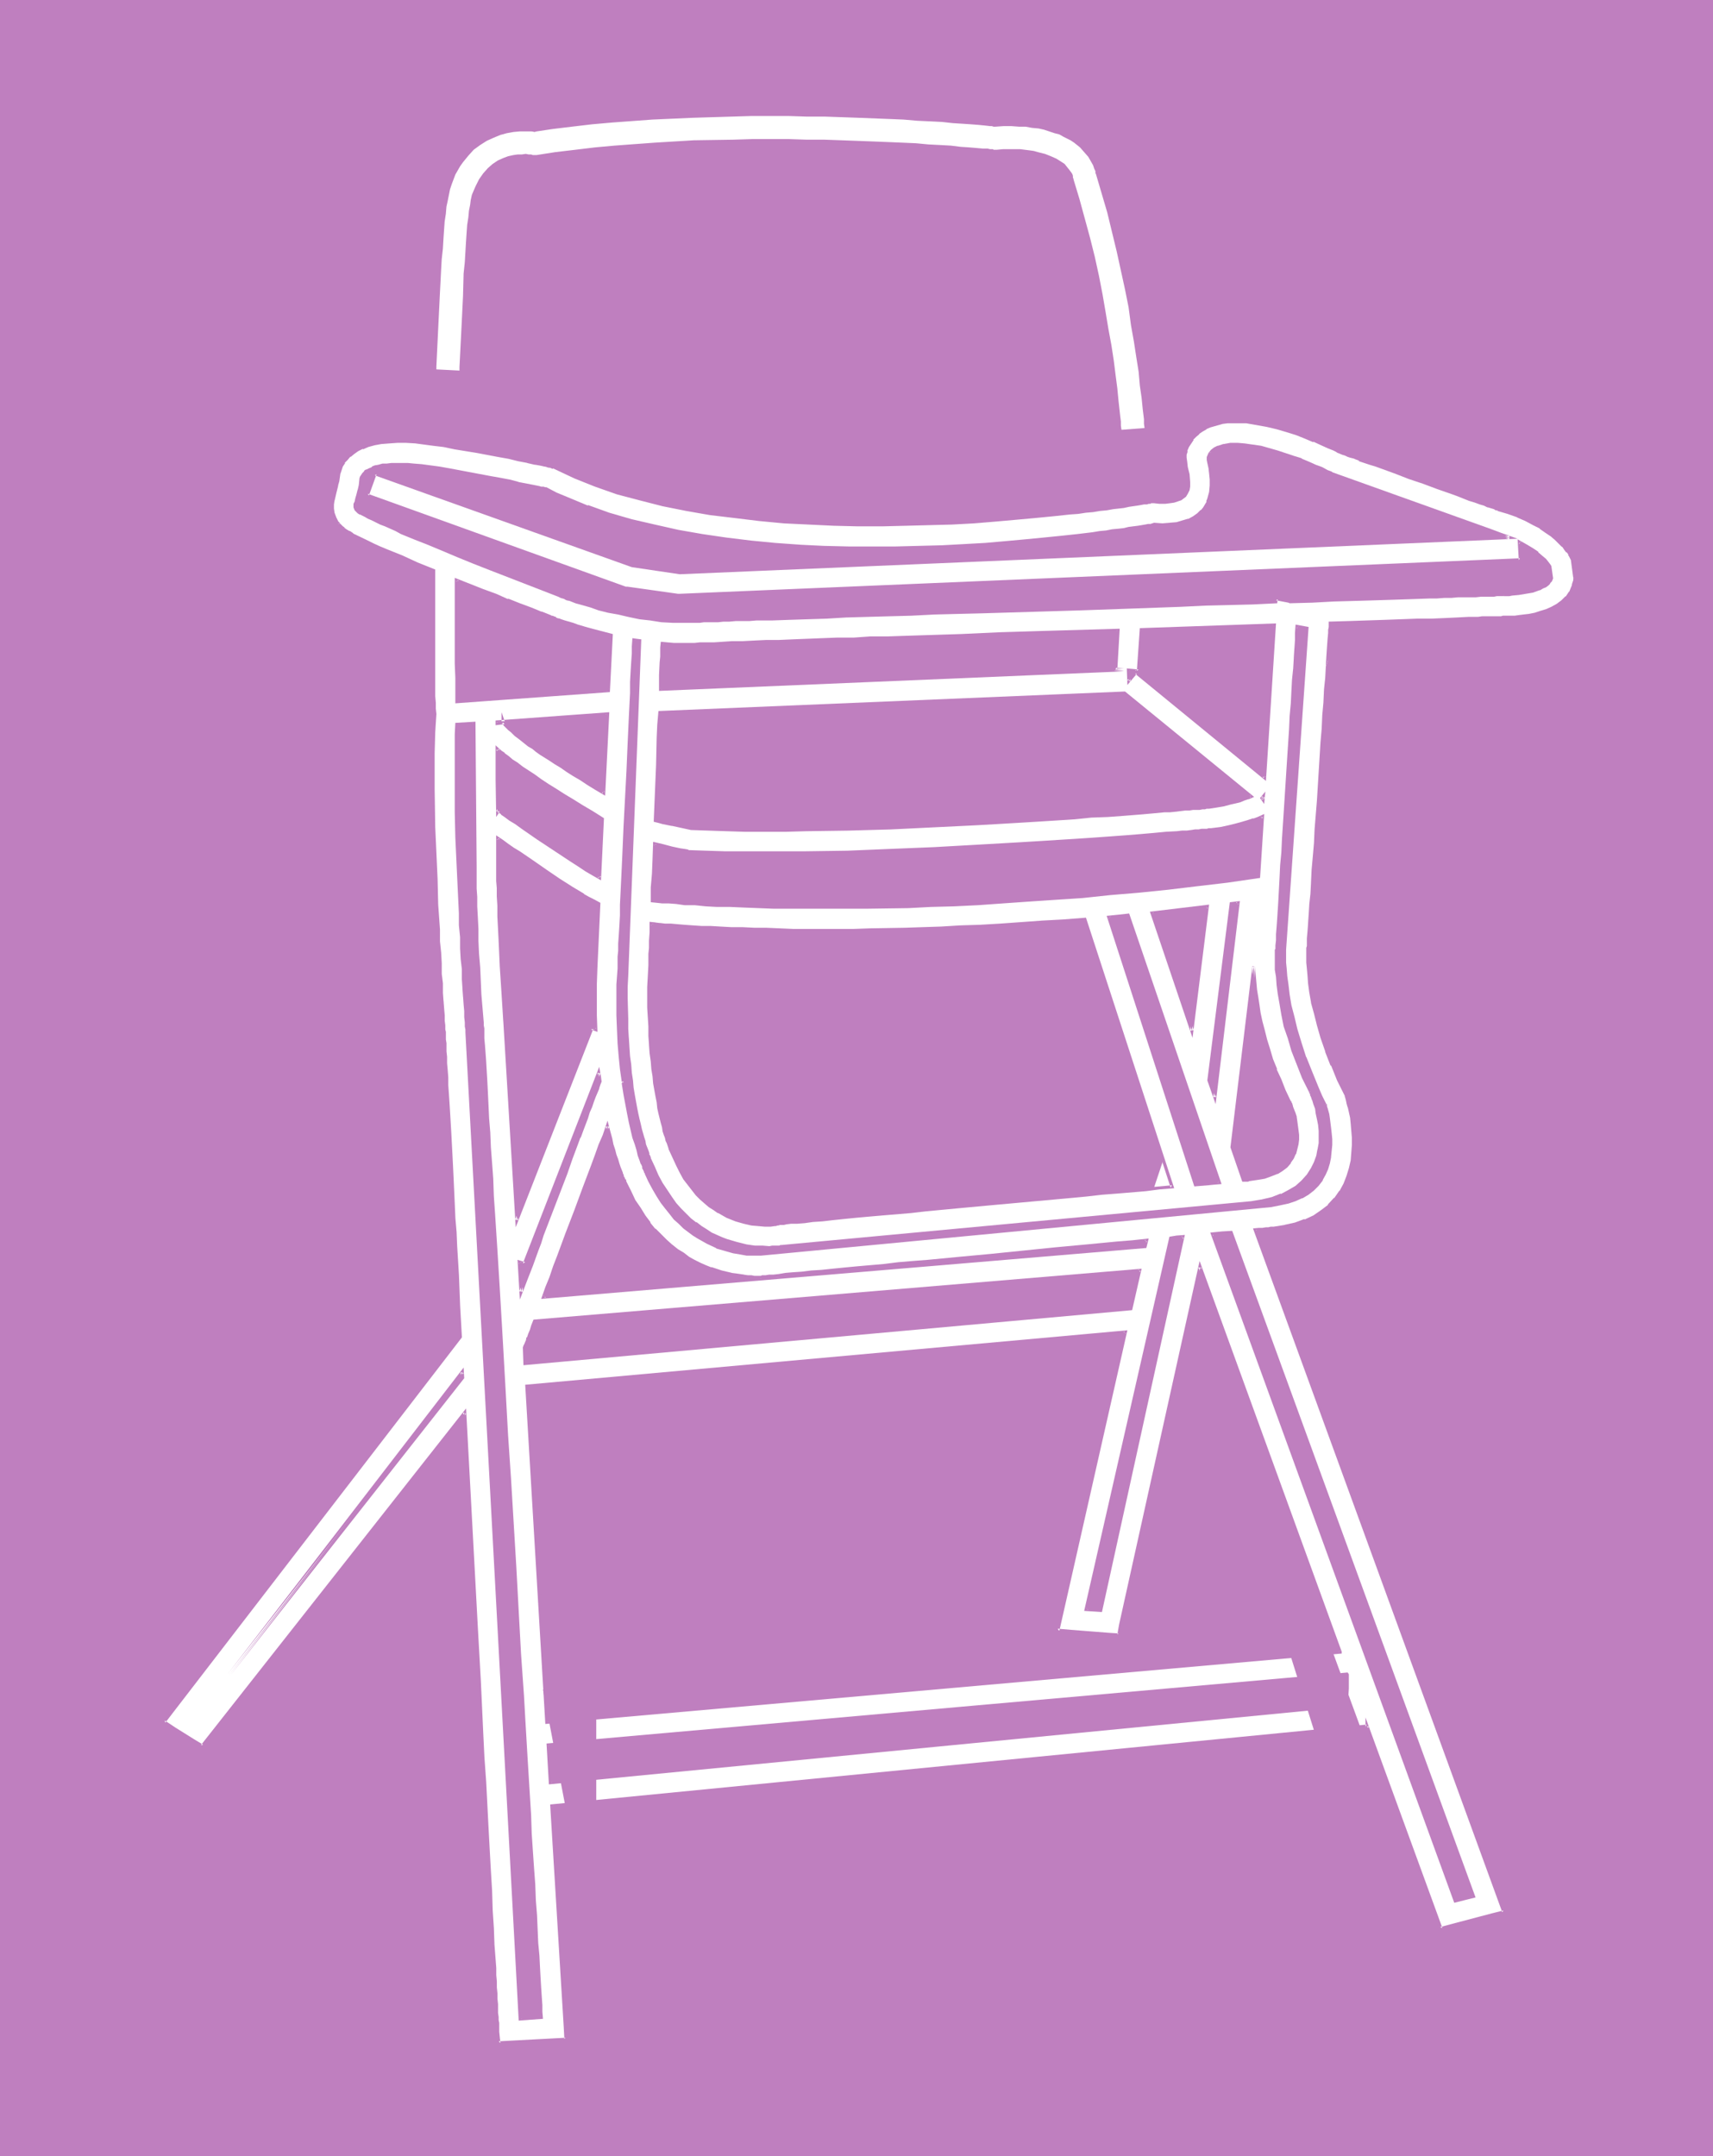 <?xml version="1.0" encoding="UTF-8" standalone="no"?>
<svg
   version="1.0"
   width="123.689mm"
   height="155.711mm"
   id="svg36"
   sodipodi:docname="High Chair 3.wmf"
   xmlns:inkscape="http://www.inkscape.org/namespaces/inkscape"
   xmlns:sodipodi="http://sodipodi.sourceforge.net/DTD/sodipodi-0.dtd"
   xmlns="http://www.w3.org/2000/svg"
   xmlns:svg="http://www.w3.org/2000/svg">
  <rect width="100%" height="100%" fill="#333333" stroke="none"/>
  <sodipodi:namedview
     id="namedview36"
     pagecolor="#ffffff"
     bordercolor="#000000"
     borderopacity="0.25"
     inkscape:showpageshadow="2"
     inkscape:pageopacity="0.0"
     inkscape:pagecheckerboard="0"
     inkscape:deskcolor="#d1d1d1"
     inkscape:document-units="mm" />
  <defs
     id="defs1">
    <pattern
       id="WMFhbasepattern"
       patternUnits="userSpaceOnUse"
       width="6"
       height="6"
       x="0"
       y="0" />
  </defs>
  <path
     style="fill:#bf7fbf;fill-opacity:1;fill-rule:evenodd;stroke:none"
     d="M 467.485,588.515 V 0 H 0 v 588.515 z"
     id="path1" />
  <path
     style="fill:#ffffff;fill-opacity:1;fill-rule:evenodd;stroke:none"
     d="m 312.357,116.83 -0.162,-1.131 v -1.293 l -0.162,-1.293 -0.162,-1.293 -0.162,-1.616 -0.162,-1.616 -0.485,-3.393 -0.323,-3.717 -0.646,-4.04 -0.646,-4.201 -0.808,-4.525 -0.646,-4.848 -0.97,-4.848 -1.131,-5.171 -1.131,-5.171 -1.293,-5.333 -1.293,-5.333 -1.616,-5.494 -1.616,-5.494 0.162,0.485 -0.162,-0.162 v -0.646 l -0.323,-0.646 -0.323,-0.97 -0.646,-1.131 -0.646,-1.131 -1.131,-1.293 -1.131,-1.293 -1.616,-1.293 -0.97,-0.646 -0.97,-0.485 -0.97,-0.485 -1.131,-0.646 -1.293,-0.323 -1.454,-0.485 -1.454,-0.485 -1.454,-0.323 -1.778,-0.162 -1.778,-0.323 h -1.778 l -2.101,-0.162 h -2.101 l -2.262,0.162 h 0.485 -0.162 -0.323 -0.485 l -0.485,-0.162 h -0.485 l -1.454,-0.162 -1.616,-0.162 -2.101,-0.162 -2.424,-0.162 -2.585,-0.162 -2.909,-0.323 -3.232,-0.162 -3.555,-0.162 -3.717,-0.323 -3.878,-0.162 -4.201,-0.162 -4.201,-0.162 -4.525,-0.162 -4.686,-0.162 h -4.848 l -5.009,-0.162 h -10.18 l -5.333,0.162 -10.665,0.323 -10.988,0.485 -10.988,0.808 -5.494,0.485 -5.494,0.646 -5.333,0.646 -5.333,0.808 h 0.97 l -1.454,-0.162 h -1.454 -1.616 l -1.778,0.162 -1.778,0.323 -1.778,0.485 -1.939,0.808 -1.778,0.808 -1.778,1.131 -1.778,1.293 -1.454,1.616 -1.454,1.778 -0.808,1.131 -1.293,2.262 -0.485,1.293 -0.485,1.293 -0.485,1.454 -0.323,1.616 -0.323,1.616 -0.323,1.454 -0.162,1.939 -0.323,2.101 -0.162,2.262 -0.162,2.424 -0.162,2.747 -0.323,2.909 -0.162,2.909 -0.162,3.232 -0.162,3.07 -0.323,6.625 -0.646,13.412 v 0.808 l 6.302,0.323 v -0.97 l 0.323,-6.302 0.323,-6.464 0.323,-6.625 0.162,-6.14 0.323,-3.07 0.162,-2.747 0.162,-2.747 0.162,-2.424 0.162,-2.262 0.323,-2.101 0.162,-1.778 0.323,-1.616 0.162,-1.293 0.323,-1.454 0.485,-1.131 0.485,-1.131 0.485,-0.97 0.485,-0.97 1.131,-1.616 1.293,-1.454 1.293,-1.131 1.454,-0.97 1.454,-0.646 1.293,-0.485 1.454,-0.323 1.131,-0.162 h 1.131 l 1.131,-0.162 0.808,0.162 h 0.646 l 0.485,0.162 h 0.485 0.485 l 5.171,-0.808 5.494,-0.646 5.333,-0.646 5.333,-0.485 10.988,-0.808 10.665,-0.646 10.665,-0.162 5.171,-0.162 h 10.18 l 4.848,0.162 h 4.848 l 4.525,0.162 4.363,0.162 4.363,0.162 4.04,0.162 3.878,0.162 3.717,0.162 3.393,0.323 3.232,0.162 2.909,0.162 2.585,0.323 2.424,0.162 1.939,0.162 1.778,0.162 h 1.293 l 0.646,0.162 h 0.323 0.485 l 0.162,0.162 h 0.323 0.323 0.162 l 1.778,-0.162 h 1.616 1.616 1.454 l 1.293,0.162 1.293,0.162 1.131,0.162 1.131,0.323 1.939,0.485 1.616,0.646 1.454,0.646 1.293,0.808 0.97,0.646 0.646,0.808 0.646,0.808 0.485,0.646 0.323,0.485 0.162,0.485 v 0.323 0.162 l 0.162,0.323 v 0.162 l 1.616,5.333 1.454,5.333 1.454,5.333 1.293,5.171 1.131,5.171 0.97,5.009 0.808,4.686 0.808,4.848 0.808,4.363 0.646,4.201 0.485,3.878 0.485,3.717 0.323,3.393 0.162,1.454 0.162,1.454 0.162,1.454 0.162,1.293 v 1.131 l 0.162,1.131 z"
     id="path2" />
  <path
     style="fill:#ffffff;fill-opacity:1;fill-rule:evenodd;stroke:none"
     d="m 320.598,327.222 3.07,-9.211 -5.979,-2.101 -3.07,9.211 z"
     id="path3" />
  <path
     style="fill:#ffffff;fill-opacity:1;fill-rule:evenodd;stroke:none"
     d="m 411.09,162.237 h -0.646 l -0.485,0.162 h -1.454 -0.808 -1.131 -1.131 l -1.293,0.162 h -1.454 -1.454 -1.616 l -1.778,0.162 h -1.778 l -1.939,0.162 h -2.101 l -2.101,0.162 h -4.525 l -4.848,0.323 h -5.171 l -5.494,0.162 -5.817,0.323 -5.979,0.162 -6.14,0.162 h -0.323 l -3.393,-0.646 v 0.808 l -6.302,0.162 -6.464,0.323 -6.625,0.162 -6.625,0.162 -13.574,0.485 -13.735,0.485 -13.574,0.485 -13.412,0.323 -6.625,0.323 -6.302,0.162 -6.302,0.162 -6.14,0.162 -5.817,0.323 -5.817,0.162 -5.333,0.162 -5.171,0.162 -5.009,0.162 -4.525,0.162 -4.363,0.162 h -1.939 -1.939 l -1.778,0.162 h -1.778 l -1.616,0.162 h -1.454 -1.454 l -1.293,0.162 h -1.131 -1.131 -0.97 -0.97 -1.293 l -0.485,0.162 h -0.485 l -3.07,-0.162 -3.07,-0.162 -3.07,-0.323 -3.07,-0.485 -2.909,-0.485 -2.909,-0.646 -2.585,-0.646 -2.585,-0.646 -2.424,-0.646 -2.101,-0.646 -1.939,-0.646 -1.454,-0.485 -0.808,-0.323 -0.646,-0.162 -0.97,-0.323 -0.323,-0.162 -0.323,-0.162 h -0.162 l -18.583,-7.272 -4.525,-1.939 -4.201,-1.778 -4.201,-1.616 -4.04,-1.616 -3.717,-1.616 -3.393,-1.454 -1.616,-0.646 -1.454,-0.646 -1.454,-0.646 -1.293,-0.646 -1.293,-0.485 -0.97,-0.485 -1.131,-0.485 -0.808,-0.485 -0.646,-0.323 -0.646,-0.323 -0.485,-0.323 -0.323,-0.323 -0.485,-0.485 -0.162,-0.485 v -0.485 -0.323 l 0.162,-0.646 0.323,-0.808 0.323,-1.131 0.323,-1.293 0.162,-1.454 0.323,-1.616 0.162,-0.485 0.162,-0.485 0.323,-0.485 0.485,-0.323 0.485,-0.485 0.646,-0.323 0.808,-0.323 0.808,-0.323 0.97,-0.162 0.97,-0.323 1.293,-0.162 h 1.293 l 1.293,-0.162 h 1.454 l 1.616,0.162 h 1.616 l 2.101,0.323 2.262,0.323 2.585,0.323 2.747,0.485 11.15,1.939 2.747,0.646 2.424,0.485 2.424,0.485 2.262,0.485 1.778,0.323 1.616,0.323 0.646,0.162 0.485,0.162 0.485,0.162 h 0.323 l 2.747,1.293 2.747,1.293 5.817,2.262 5.979,1.939 6.14,1.778 6.302,1.616 6.302,1.293 6.464,1.293 6.625,0.97 6.787,0.646 6.625,0.646 6.625,0.485 6.625,0.323 6.787,0.162 6.464,0.162 h 6.464 l 6.302,-0.162 6.302,-0.323 5.979,-0.162 5.817,-0.485 5.494,-0.323 5.333,-0.485 5.171,-0.485 4.686,-0.485 4.525,-0.485 4.04,-0.485 1.939,-0.323 1.778,-0.323 1.778,-0.162 1.616,-0.323 1.454,-0.162 1.454,-0.162 1.293,-0.162 1.131,-0.162 1.131,-0.323 h 0.808 l 0.808,-0.162 0.646,-0.162 0.646,-0.162 h 0.323 2.262 2.101 l 1.778,-0.162 1.778,-0.485 1.454,-0.485 1.454,-0.808 1.293,-0.808 0.97,-0.97 0.646,-0.808 0.485,-0.808 0.485,-0.808 0.323,-0.808 0.323,-1.778 0.162,-1.778 v -1.778 -1.616 l -0.323,-1.616 -0.162,-1.293 -0.162,-0.808 -0.162,-0.808 0.485,-0.97 0.646,-0.646 0.808,-0.646 0.97,-0.485 1.454,-0.485 1.778,-0.162 h 1.939 l 1.939,0.162 2.101,0.162 2.262,0.485 2.262,0.485 2.262,0.646 4.363,1.454 2.262,0.808 1.939,0.808 1.778,0.808 1.616,0.808 1.616,0.646 1.131,0.646 h 0.323 0.162 l 43.145,15.674 2.585,0.808 2.424,0.97 -226.39,9.695 -13.089,-1.939 -69.969,-25.208 -2.262,5.979 70.454,25.208 0.323,0.162 h 0.323 l 13.574,1.939 h 0.323 0.323 l 229.299,-9.695 -0.162,-5.009 1.939,1.131 1.616,1.131 1.293,0.97 1.131,0.97 0.97,0.808 0.646,0.808 0.485,0.485 0.323,0.485 0.323,3.232 -0.162,0.485 -0.485,0.646 -0.485,0.485 -0.646,0.323 -0.646,0.485 -0.808,0.323 -1.939,0.646 -1.939,0.485 -1.778,0.323 -1.778,0.162 h -0.808 z m 18.583,-4.686 -0.485,-4.363 -0.162,-0.485 -0.162,-0.323 v -0.323 l -0.323,-0.323 -0.162,-0.646 -0.485,-0.485 -0.646,-0.808 -0.646,-0.808 -0.97,-0.97 -0.97,-0.97 -1.293,-0.97 -1.293,-1.131 -1.616,-0.97 -1.939,-0.97 -2.101,-1.131 -2.262,-0.97 -2.585,-0.97 -2.747,-0.97 h -0.162 l -0.323,-0.162 -0.485,-0.162 -0.808,-0.323 -0.808,-0.323 -1.131,-0.323 -1.131,-0.485 -1.454,-0.485 -1.454,-0.485 -1.616,-0.646 -1.616,-0.646 -1.778,-0.485 -3.717,-1.454 -3.878,-1.293 -3.878,-1.454 -3.717,-1.293 -3.717,-1.454 -1.616,-0.485 -1.616,-0.646 -1.454,-0.485 -1.454,-0.485 -1.293,-0.485 -1.131,-0.323 -0.808,-0.485 -0.808,-0.162 -0.646,-0.323 h -0.323 l -0.323,-0.323 -0.485,-0.162 -0.485,-0.323 -0.646,-0.162 -0.808,-0.323 -0.646,-0.485 -1.939,-0.808 -2.101,-0.808 -2.262,-0.808 -2.424,-0.97 -2.747,-0.808 -2.585,-0.808 -2.909,-0.646 -2.747,-0.646 -2.747,-0.323 -2.747,-0.162 -2.585,0.162 -1.131,0.162 -1.293,0.162 -1.131,0.323 -1.131,0.323 -1.131,0.646 -0.97,0.485 -0.97,0.808 -0.97,0.808 -0.808,0.97 -0.646,0.97 -0.485,0.97 -0.485,1.131 -0.323,0.97 v 1.131 l 0.162,1.131 0.323,1.293 0.323,1.939 0.162,2.262 v 0.97 l -0.162,0.97 -0.323,0.808 -0.485,0.808 -0.485,0.485 -0.808,0.485 -0.808,0.323 -0.97,0.162 -1.131,0.162 -1.293,0.162 h -1.293 l -1.616,-0.162 h -0.323 l -0.323,0.162 h -0.162 -0.323 -0.323 l -0.646,0.162 -0.646,0.162 -0.808,0.162 h -0.97 l -1.131,0.162 -1.293,0.323 -1.293,0.162 -1.454,0.162 -1.616,0.323 -1.616,0.162 -1.778,0.162 -1.939,0.323 -1.939,0.162 -2.101,0.323 -2.262,0.323 -4.686,0.485 -4.848,0.485 -5.333,0.485 -5.494,0.323 -5.817,0.485 -5.979,0.323 -6.302,0.323 -6.302,0.162 h -6.464 -6.625 l -6.625,-0.162 -6.787,-0.323 -6.787,-0.323 -6.787,-0.646 -6.625,-0.646 -6.625,-0.97 -6.625,-1.131 -6.464,-1.293 -6.14,-1.454 -6.14,-1.778 -5.979,-1.939 -5.656,-2.262 -2.747,-1.293 -2.747,-1.293 -0.323,-0.162 -0.323,-0.162 h -0.162 -0.323 l -0.485,-0.162 -0.485,-0.162 h -0.646 l -0.808,-0.162 -0.808,-0.323 -0.97,-0.162 -2.101,-0.485 -2.424,-0.485 -2.585,-0.485 -2.909,-0.646 -5.979,-0.97 -5.979,-1.131 -2.909,-0.485 -2.747,-0.323 -2.585,-0.485 -2.262,-0.162 -2.747,-0.162 -2.424,-0.162 -2.262,0.162 -2.101,0.323 -1.939,0.323 -1.616,0.323 -1.616,0.646 -1.293,0.646 -1.131,0.808 -1.131,0.646 -0.808,0.97 -0.808,0.97 -0.485,0.808 -0.485,1.131 -0.162,0.97 -0.323,0.97 -0.162,1.293 -0.162,1.131 -0.485,1.939 -0.646,2.101 -0.162,1.131 v 1.131 l 0.162,1.293 0.485,1.293 0.808,1.293 0.485,0.646 0.646,0.646 0.485,0.323 0.646,0.485 0.808,0.485 0.97,0.646 1.293,0.646 1.293,0.646 1.454,0.646 1.616,0.808 1.778,0.808 1.939,0.808 3.878,1.778 4.363,1.778 4.525,1.939 v 5.171 4.525 4.848 9.372 4.363 2.101 l 0.162,2.101 v 1.778 1.778 l 0.162,1.616 v 1.454 l -0.162,2.424 -0.162,2.585 v 2.747 3.07 9.534 3.393 l 0.162,7.11 0.485,14.22 0.323,6.948 0.323,6.787 0.162,3.232 0.162,3.07 0.162,2.909 0.162,2.909 0.162,2.585 0.162,2.585 v 2.262 l 0.323,1.939 v 1.939 l 0.162,1.454 v 1.454 l 0.162,0.97 v 0.646 0.485 0.485 l 0.162,0.485 v 0.646 0.97 1.131 l 0.162,1.293 v 1.454 l 0.162,1.616 0.162,1.778 v 2.101 l 0.162,2.101 v 2.262 l 0.162,2.424 0.162,2.585 0.162,2.747 0.162,2.747 0.162,3.07 0.162,3.07 0.162,3.232 0.162,3.393 0.323,3.555 0.162,3.555 0.162,3.717 0.162,3.717 0.162,3.878 0.485,7.918 0.485,8.403 0.485,8.403 -78.857,102.287 -2.101,2.747 2.909,1.939 5.171,3.232 2.262,1.454 1.778,-2.101 69.969,-88.875 0.646,14.543 1.616,29.733 0.808,14.705 0.808,14.382 0.323,7.11 0.485,6.948 0.323,6.625 0.323,6.787 0.323,6.302 0.323,6.302 0.323,5.979 0.323,5.817 0.323,5.333 0.323,5.333 0.162,4.848 0.323,4.525 0.162,4.201 0.162,2.101 v 1.939 l 0.162,1.778 0.162,1.616 v 1.616 l 0.162,1.454 v 1.454 1.293 l 0.162,1.131 v 1.131 l 0.162,0.808 v 0.808 0.808 0.97 l 0.162,0.323 v 0.323 l 0.162,3.07 3.07,-0.162 12.119,-0.808 3.07,-0.162 -0.162,-3.07 -3.555,-60.597 219.926,-21.33 2.585,-0.323 19.068,52.517 0.97,2.585 2.747,-0.646 11.311,-2.909 3.232,-0.97 -1.131,-3.07 -66.899,-182.921 1.293,-0.162 0.97,-0.162 h 0.808 l 0.808,-0.162 h 0.485 0.485 0.323 l 3.07,-0.485 2.909,-0.808 2.585,-0.808 2.424,-1.131 2.101,-1.454 1.939,-1.616 1.778,-1.778 1.454,-1.939 1.131,-2.101 0.97,-2.101 0.646,-2.101 0.485,-2.101 0.162,-2.262 0.162,-2.101 v -1.939 l -0.162,-1.939 -0.162,-1.939 -0.323,-1.616 -0.323,-1.616 -0.162,-1.293 -0.323,-1.131 -0.162,-0.808 -0.323,-0.646 v -0.162 -0.323 l -0.162,-0.162 -1.939,-4.201 -1.778,-4.04 -1.454,-3.878 -1.293,-3.555 -0.97,-3.555 -0.97,-3.232 -0.646,-2.909 -0.485,-2.747 -0.323,-2.424 -0.323,-2.262 -0.162,-1.939 -0.162,-1.616 v -2.909 -0.323 l 0.162,-0.162 v -0.485 -0.485 -0.485 l 0.162,-0.808 v -0.808 l 0.162,-1.778 v -2.101 l 0.323,-2.424 0.162,-2.747 0.162,-3.07 0.162,-3.07 0.323,-3.555 0.162,-3.555 0.323,-3.717 0.323,-3.717 0.485,-7.918 0.646,-7.918 0.485,-7.918 0.162,-3.717 0.323,-3.717 0.162,-3.555 0.323,-3.393 0.323,-3.232 0.162,-3.07 0.162,-2.747 0.162,-2.424 0.162,-2.262 v -1.778 l 0.162,-0.808 v -0.646 -0.646 l 0.162,-0.485 5.171,-0.162 4.848,-0.162 4.848,-0.162 4.363,-0.162 4.363,-0.162 3.878,-0.162 3.717,-0.162 h 3.393 l 3.07,-0.162 h 2.585 l 1.131,-0.162 h 1.293 0.97 0.808 l 0.97,-0.162 h 1.293 0.485 0.97 0.485 0.646 l 0.97,-0.162 h 1.131 l 1.454,-0.162 1.454,-0.323 1.454,-0.323 1.616,-0.323 1.616,-0.646 1.454,-0.646 1.616,-0.808 1.293,-0.97 1.131,-1.131 0.97,-1.293 0.808,-1.616 0.162,-0.808 0.162,-0.808 0.162,-0.485 z m -279.554,10.665 0.162,0.162 0.323,0.162 0.485,0.162 0.485,0.162 0.808,0.323 0.646,0.162 1.131,0.485 0.97,0.323 1.131,0.323 1.293,0.323 2.747,0.97 3.07,0.808 3.393,0.808 -0.646,15.19 -41.368,2.909 v -1.454 -1.616 l -0.162,-3.393 v -3.878 -20.199 -2.585 l 7.11,2.747 3.555,1.454 3.232,1.293 3.232,1.293 3.07,1.131 2.909,0.97 z m 150.28,271.311 -4.04,-0.323 23.108,-101.318 1.778,-0.162 1.616,-0.162 z m -136.707,-199.888 -1.616,-0.97 -1.939,-1.131 -2.101,-1.454 -2.262,-1.293 -9.049,-6.14 -2.101,-1.454 -1.939,-1.293 -1.778,-1.293 -1.616,-1.131 -0.808,-0.485 -0.485,-0.323 -0.646,-0.485 -0.323,-0.162 -0.485,-0.323 -0.323,-0.162 -0.162,-0.162 v -0.162 l -0.323,0.485 v -8.888 -8.403 l 0.808,0.646 0.97,0.808 0.97,0.808 1.131,0.97 1.293,0.97 1.454,0.97 1.616,0.97 1.616,1.293 1.778,1.131 1.939,1.293 2.101,1.293 2.262,1.454 2.424,1.454 2.585,1.616 2.909,1.616 2.909,1.778 z m -1.939,6.14 0.485,0.323 0.485,0.162 0.646,0.323 -0.808,17.452 -0.162,4.525 v 8.564 l 0.162,3.878 -1.131,-0.323 -20.361,52.356 -3.232,-54.295 -0.646,-7.595 -0.485,-7.433 -0.162,-3.717 v -3.555 l -0.323,-3.232 v -3.07 l -0.162,-2.909 v -2.585 l -0.162,-2.262 v -1.939 -1.616 -0.646 -1.616 -2.101 l -0.162,-1.131 v -4.525 l 1.293,0.808 1.454,0.97 1.454,1.131 1.778,1.131 3.393,2.262 3.717,2.585 3.717,2.424 3.555,2.262 1.616,0.97 1.454,0.97 1.454,0.808 z m -18.583,122.163 0.162,-0.485 0.162,-0.646 0.323,-0.646 0.323,-0.97 0.485,-0.97 0.323,-1.131 0.485,-1.293 0.485,-1.293 165.147,-13.897 -2.424,10.503 -165.308,15.028 z m 169.348,-27.632 -164.177,13.735 0.97,-2.585 1.131,-2.747 0.97,-2.909 1.131,-2.909 2.262,-6.14 2.424,-6.302 2.262,-6.14 2.262,-6.14 0.97,-2.909 1.131,-2.747 0.97,-2.585 0.97,-2.585 0.485,1.778 0.323,1.778 0.323,1.454 0.485,1.616 0.485,1.293 0.323,1.131 0.485,1.293 0.323,0.97 0.323,0.97 0.323,0.808 0.162,0.646 0.323,0.485 0.162,0.485 0.162,0.323 0.162,0.323 v 0.162 l 1.131,2.424 1.293,2.424 1.293,2.262 1.454,2.101 1.293,1.778 1.616,1.778 1.454,1.616 1.454,1.454 1.616,1.293 1.616,1.293 1.454,1.131 1.616,0.97 1.454,0.808 1.616,0.808 1.454,0.646 1.616,0.646 1.454,0.485 1.293,0.485 2.747,0.646 1.131,0.162 1.293,0.162 0.97,0.162 h 1.131 l 0.808,0.162 h 0.97 1.778 0.323 0.323 0.162 l 0.646,-0.162 h 0.808 l 1.293,-0.162 1.454,-0.162 1.778,-0.162 2.101,-0.162 2.262,-0.162 2.585,-0.323 2.909,-0.323 3.07,-0.162 3.232,-0.323 3.393,-0.323 3.555,-0.485 3.717,-0.323 3.878,-0.323 4.04,-0.323 4.04,-0.485 8.403,-0.808 8.726,-0.808 17.614,-1.616 8.564,-0.808 8.403,-0.808 4.04,-0.485 3.878,-0.323 z m -170.318,12.281 -0.485,-8.08 1.454,0.485 20.199,-52.194 0.162,1.131 0.162,1.131 -0.323,0.97 -0.323,0.97 -0.485,0.97 -0.485,1.293 -0.485,1.293 -0.485,1.454 -0.646,1.454 -0.485,1.616 -1.293,3.393 -0.646,1.939 -0.646,1.778 -1.616,3.878 -1.454,4.201 -3.232,8.403 -1.454,4.201 -1.616,4.201 -0.808,2.101 -0.808,2.101 -1.454,4.04 -1.454,3.717 z m 22.623,-136.06 -2.262,-1.454 -2.101,-1.293 -1.939,-1.131 -1.939,-1.131 -1.778,-1.131 -1.616,-1.131 -1.454,-0.97 -1.454,-0.97 -1.454,-0.808 -1.131,-0.97 -1.131,-0.646 -1.131,-0.808 -0.97,-0.808 -0.808,-0.646 -0.97,-0.485 -0.646,-0.646 -1.293,-0.97 -1.131,-0.97 -0.646,-0.646 -0.646,-0.646 -0.485,-0.485 -0.323,-0.323 -0.162,-0.323 v -0.162 0.162 0.162 l -1.616,0.162 v -0.485 l 30.056,-2.101 z M 62.536,457.141 126.203,374.568 v 1.454 z M 127.496,281.815 v -0.323 l -0.162,-0.485 v -0.808 -1.131 l -0.162,-1.454 -0.162,-1.616 v -1.778 l -0.162,-2.262 -0.162,-2.262 -0.162,-2.424 -0.162,-2.747 -0.162,-2.747 -0.162,-2.909 -0.162,-3.07 -0.162,-3.232 -0.162,-3.232 -0.323,-6.787 -0.162,-6.948 -0.323,-6.948 -0.162,-6.948 v -6.625 l -0.162,-3.07 v -6.14 l 0.162,-2.909 v -2.585 l 0.162,-2.585 4.686,-0.485 0.162,39.267 v 1.616 0.646 1.778 l 0.162,1.939 v 2.262 2.585 l 0.162,2.909 0.162,3.232 0.162,3.232 v 3.555 l 0.323,3.717 0.485,7.433 0.485,7.756 v 0.162 l 0.162,0.485 v 0.808 1.131 l 0.162,1.616 0.162,1.778 v 2.101 l 0.162,2.262 0.162,2.747 0.162,2.747 0.162,3.232 0.323,3.393 0.162,3.555 0.162,3.878 0.323,4.04 0.162,4.201 0.323,4.363 0.323,4.686 0.323,4.686 0.162,5.009 0.323,5.009 0.323,5.171 0.323,5.332 0.323,5.494 0.323,5.494 0.323,5.656 0.646,11.473 0.808,11.796 0.646,11.958 1.454,24.239 0.808,11.958 0.646,11.796 0.646,11.473 0.323,5.817 0.323,5.494 0.323,5.494 0.323,5.333 0.323,5.171 0.323,5.171 0.323,5.009 0.323,4.848 0.162,4.686 0.323,4.363 0.323,4.363 0.162,4.04 0.323,3.878 0.162,3.717 0.162,3.393 0.162,3.232 0.323,2.909 v 2.747 l 0.162,2.424 0.162,2.262 0.162,1.778 v 1.616 l -5.817,0.323 z m 22.138,194.556 217.987,-19.391 v 0.162 0.162 l 0.162,0.646 v 2.909 l -0.323,4.686 -217.341,21.007 z m -0.485,-6.302 -5.494,-91.784 163.531,-14.705 -17.775,77.887 -0.808,3.555 3.717,0.162 10.342,0.808 2.585,0.162 0.646,-2.585 21.653,-97.763 38.136,105.034 z m 253.053,47.508 -5.171,1.293 -66.091,-182.113 2.585,-0.162 2.424,-0.323 z m -40.56,-216.047 0.162,0.323 v 0.646 l 0.323,0.808 0.162,0.97 0.323,0.97 0.162,1.293 0.162,1.454 0.162,1.454 v 1.454 1.616 1.616 l -0.323,1.616 -0.323,1.616 -0.323,1.616 -0.808,1.454 -0.808,1.454 -0.97,1.454 -1.293,1.293 -1.454,1.131 -1.616,0.97 -1.778,0.808 -1.939,0.646 -2.101,0.485 -2.424,0.323 -139.292,13.25 h -0.162 l -0.162,0.162 h -1.939 l -1.454,-0.162 -1.778,-0.162 -2.101,-0.323 -2.101,-0.646 -2.424,-0.808 -2.424,-1.131 -2.585,-1.454 -1.131,-0.808 -1.293,-0.97 -1.293,-0.97 -1.293,-1.131 -1.293,-1.293 -1.131,-1.454 -1.293,-1.454 -1.131,-1.616 -1.131,-1.778 -1.131,-1.939 -1.131,-1.939 -0.97,-2.262 -0.162,-0.485 -0.162,-0.485 -0.323,-0.646 -0.323,-0.808 -0.323,-1.131 -0.485,-1.293 -0.485,-1.454 -0.485,-1.616 -0.485,-1.778 -0.485,-1.939 -0.646,-2.262 -0.485,-2.262 -0.485,-2.585 -0.485,-2.747 -0.323,-2.909 0.162,-0.323 v -0.323 h -0.323 l -0.323,-3.232 -0.323,-3.393 -0.323,-3.555 -0.162,-3.717 -0.162,-4.04 v -4.04 -4.363 l 0.162,-4.363 v -0.485 l 0.162,-0.323 v -1.131 -1.293 l 0.162,-1.616 v -1.939 l 0.162,-2.262 0.162,-2.585 v -2.909 l 0.162,-2.909 0.162,-3.232 0.162,-3.393 0.162,-3.393 0.162,-3.555 0.323,-7.595 0.646,-15.351 0.485,-7.595 v -3.555 l 0.162,-3.555 0.323,-3.232 v -3.232 l 0.162,-3.07 0.162,-2.909 0.162,-2.585 v -2.262 l 0.162,-1.939 V 174.68 h 0.808 l 0.808,0.162 -3.393,88.39 -0.162,3.07 v 3.07 l -0.162,3.07 0.162,2.909 v 2.747 2.747 l 0.162,2.585 0.162,2.424 0.162,2.424 0.323,2.262 0.162,2.262 0.323,2.101 0.323,2.101 0.323,1.778 0.323,1.939 0.162,1.616 0.323,1.616 0.323,1.454 0.323,1.454 0.323,1.293 0.323,1.293 0.323,1.131 0.323,0.97 0.323,0.97 0.162,0.808 0.323,0.646 0.162,0.646 0.162,0.485 0.162,0.485 0.162,0.323 v 0.162 l 0.162,0.162 0.97,2.424 1.131,2.262 1.131,2.262 1.131,1.939 1.293,1.778 1.293,1.616 1.454,1.616 1.293,1.454 1.293,1.293 1.454,1.131 1.454,0.97 1.454,0.97 1.454,0.808 1.454,0.808 1.454,0.485 1.293,0.646 2.747,0.808 2.585,0.485 2.424,0.323 2.101,0.162 h 1.939 0.808 0.646 0.646 l 0.485,-0.162 h 0.485 0.323 l 128.142,-12.119 2.909,-0.323 2.585,-0.808 2.585,-0.808 2.262,-0.97 1.939,-1.293 1.616,-1.454 1.454,-1.616 1.293,-1.778 0.808,-1.778 0.485,-1.778 0.485,-1.778 0.323,-1.778 v -1.778 -1.616 l -0.323,-1.616 -0.162,-1.616 -0.323,-1.616 -0.323,-1.293 -0.323,-1.293 -0.323,-0.97 -0.485,-0.97 -0.162,-0.646 -0.162,-0.485 -0.162,-0.162 -1.778,-3.878 -1.616,-3.717 -1.293,-3.555 -1.131,-3.555 -0.97,-3.232 -0.646,-3.07 -0.646,-3.07 -0.485,-2.747 -0.323,-2.424 -0.162,-2.262 -0.162,-1.939 v -1.616 -2.585 -0.323 -0.162 -0.485 -0.323 -0.485 l 0.162,-0.485 v -1.454 l 0.162,-1.616 0.162,-1.939 v -2.262 l 0.323,-2.424 0.162,-2.747 0.162,-3.07 0.162,-3.07 0.162,-3.393 0.323,-3.393 0.162,-3.555 0.485,-7.433 0.97,-15.19 0.485,-7.433 0.162,-3.717 0.162,-3.393 0.323,-3.393 0.162,-3.07 0.162,-3.07 0.162,-2.747 0.162,-2.585 0.162,-2.424 0.162,-1.939 0.162,-1.778 2.585,0.485 -5.979,87.744 v 0.323 l -0.162,0.323 v 1.454 l 0.162,1.454 v 1.616 l 0.162,2.101 0.323,2.424 0.323,2.585 0.646,2.909 0.646,3.232 0.808,3.393 1.131,3.717 1.454,3.878 1.454,4.201 1.939,4.201 0.97,2.262 z m -148.988,32.48 h -0.162 -0.162 l -0.323,0.162 h -0.323 -0.485 l -0.97,0.162 h -1.454 -1.778 l -1.778,-0.323 -2.101,-0.485 -2.262,-0.646 -2.424,-0.808 -2.262,-1.293 -1.293,-0.808 -1.131,-0.808 -1.131,-0.97 -1.293,-1.131 -1.131,-1.131 -1.131,-1.293 -1.131,-1.454 -1.131,-1.616 -0.97,-1.616 -0.97,-1.939 -0.97,-2.101 -0.808,-2.101 h -0.162 v -0.162 -0.323 l -0.323,-0.485 v -0.485 l -0.162,-0.485 -0.323,-0.646 -0.162,-0.808 -0.323,-0.808 -0.323,-0.97 -0.162,-1.131 -0.323,-0.97 -0.323,-1.293 -0.323,-1.454 -0.323,-1.454 -0.323,-1.454 -0.323,-1.616 -0.162,-1.778 -0.323,-1.778 -0.323,-1.939 -0.162,-1.939 -0.323,-2.262 -0.162,-2.101 -0.162,-2.424 -0.162,-2.262 -0.162,-2.585 -0.162,-2.585 v -2.585 -5.656 -2.909 l 0.162,-3.07 v -0.485 l 0.162,-0.323 v -0.97 -1.293 -1.616 l 0.162,-1.939 v -2.262 l 0.162,-2.424 0.97,0.162 h 1.293 l 1.454,0.162 1.616,0.162 1.778,0.162 h 1.939 l 2.262,0.162 2.262,0.162 2.585,0.162 2.747,0.162 2.909,0.162 h 3.07 l 3.232,0.162 h 3.232 l 3.717,0.162 h 3.717 16.321 4.525 l 4.686,-0.162 4.848,-0.162 h 4.848 l 5.009,-0.323 5.333,-0.162 5.333,-0.323 5.494,-0.162 5.494,-0.485 5.817,-0.323 5.817,-0.485 5.979,-0.485 23.754,73.201 -3.393,0.323 -3.717,0.323 -3.878,0.323 -4.04,0.323 -4.04,0.485 -4.201,0.323 -8.726,0.808 -17.775,1.778 -8.888,0.808 -8.564,0.808 -4.04,0.323 -4.04,0.323 -3.717,0.323 -3.717,0.485 -3.555,0.323 -3.232,0.162 -3.07,0.323 -2.909,0.323 -2.585,0.162 -2.262,0.323 -1.939,0.162 -1.616,0.162 -1.454,0.162 h -0.485 -0.485 -0.323 l -0.162,0.162 z m 94.37,-144.947 34.419,28.278 -0.808,0.485 -0.97,0.162 -1.131,0.485 -1.454,0.323 -1.454,0.485 -1.778,0.323 -1.778,0.323 -2.262,0.323 h -0.323 l -0.323,0.162 h -0.485 -0.646 l -0.646,0.162 h -0.808 l -0.97,0.162 h -0.97 l -1.293,0.162 -1.293,0.162 h -1.293 l -1.454,0.162 -1.616,0.162 -3.232,0.162 -3.717,0.323 -4.04,0.323 -4.363,0.323 -4.525,0.323 -4.848,0.323 -5.009,0.323 -5.171,0.323 -5.333,0.323 -5.494,0.323 -5.656,0.323 -11.473,0.646 -11.796,0.485 -11.635,0.323 -5.817,0.162 -5.656,0.162 h -5.656 -10.827 -5.171 l -4.848,-0.162 -4.848,-0.162 -5.171,-1.131 -2.424,-0.646 -1.131,-0.323 -0.97,-0.162 0.485,-15.19 0.323,-7.433 0.162,-3.555 0.162,-3.393 z m 7.433,60.112 7.433,-0.808 7.595,-0.97 -4.201,33.934 z m 15.513,45.73 5.979,-48.316 1.939,-0.162 -6.302,53.002 z m 14.705,-76.594 -0.323,-0.485 0.485,-0.485 z m -157.067,14.058 h 0.162 0.323 l 4.686,0.323 5.009,0.162 h 5.333 10.827 5.656 l 5.656,-0.162 5.979,-0.162 11.635,-0.323 11.958,-0.485 11.473,-0.646 5.656,-0.323 5.656,-0.323 5.333,-0.323 5.333,-0.323 5.009,-0.323 4.848,-0.485 4.525,-0.323 4.363,-0.162 4.201,-0.323 3.717,-0.323 3.393,-0.323 3.07,-0.323 h 1.293 l 1.293,-0.162 1.131,-0.162 h 1.131 l 0.808,-0.162 h 0.97 0.646 l 0.646,-0.162 h 0.485 0.323 l 0.323,-0.162 2.585,-0.323 2.262,-0.323 2.101,-0.485 1.778,-0.485 1.616,-0.485 1.454,-0.485 1.131,-0.485 0.97,-0.485 -0.97,16.482 -8.403,1.131 -8.403,0.97 -8.08,0.97 -7.918,0.808 -7.756,0.808 -7.595,0.646 -7.272,0.646 -7.272,0.485 -6.948,0.485 -6.787,0.323 -6.625,0.323 -6.302,0.162 -6.14,0.323 -5.979,0.162 h -5.656 l -5.494,0.162 h -10.18 l -4.848,-0.162 h -4.525 l -4.201,-0.162 h -4.04 l -3.717,-0.162 -3.555,-0.162 -3.07,-0.162 -3.07,-0.162 -2.585,-0.162 -2.424,-0.162 -2.101,-0.162 -1.778,-0.162 -1.454,-0.162 -1.293,-0.162 0.162,-3.555 0.162,-3.717 0.162,-4.04 0.162,-4.04 2.262,0.485 2.424,0.485 2.424,0.485 0.97,0.323 z m 138.646,90.976 -23.754,-73.039 2.747,-0.323 2.747,-0.162 24.724,72.878 -1.454,0.162 -1.616,0.162 z m 12.927,-1.293 -3.07,-8.888 5.979,-49.285 0.162,1.293 v 1.616 l 0.162,1.616 0.162,1.778 0.323,1.939 0.323,2.262 0.485,2.101 0.485,2.424 0.485,2.424 0.808,2.585 0.646,2.585 0.97,2.585 0.97,2.909 1.131,2.747 1.293,2.909 1.454,3.07 0.162,0.323 0.162,0.485 0.323,0.646 0.162,0.808 0.323,0.97 0.323,0.97 0.162,1.131 0.485,2.424 v 1.293 1.293 l -0.162,1.293 -0.162,1.293 -0.485,1.293 -0.485,1.131 -0.808,1.131 -0.97,1.131 -1.293,0.808 -1.293,0.808 -1.616,0.646 -1.778,0.646 -1.939,0.485 -2.101,0.323 h -0.162 -0.323 -0.485 z m 5.979,-109.72 -35.227,-28.763 -1.939,2.424 v -3.07 l 2.747,0.162 0.646,-11.311 9.372,-0.323 9.211,-0.162 9.049,-0.323 8.726,-0.323 z m -38.459,-29.41 -126.526,5.332 0.162,-2.101 v -1.939 -1.778 l 0.162,-1.616 v -1.616 l 0.162,-1.293 v -1.131 -1.131 l 3.07,0.162 3.07,0.162 h 0.808 l 0.808,-0.162 h 1.131 1.454 1.778 l 2.101,-0.162 2.424,-0.162 h 2.424 l 2.909,-0.162 h 3.07 l 3.393,-0.162 3.393,-0.162 h 3.717 l 4.04,-0.162 4.04,-0.162 4.201,-0.162 4.525,-0.162 4.525,-0.162 4.686,-0.162 4.848,-0.162 5.009,-0.162 10.18,-0.323 10.503,-0.323 10.665,-0.323 21.815,-0.646 -0.808,10.665 z"
     id="path4" />
  <path
     style="fill:#bf7fbf;fill-opacity:1;fill-rule:evenodd;stroke:none"
     d="m 410.443,161.914 v 0 h -0.485 v 0 h -1.454 -0.97 0.162 -1.131 l -1.131,0.162 h -1.293 -1.454 -1.454 l -1.616,0.162 h -1.778 l -1.778,0.162 h -1.939 -2.101 l -2.101,0.162 -4.525,0.162 -4.848,0.162 -5.171,0.162 -5.494,0.162 -5.817,0.162 -5.979,0.162 -6.14,0.323 h 0.162 l -0.323,-0.162 v 0 l -3.878,-0.646 -0.162,1.293 0.485,-0.485 -6.302,0.162 -6.464,0.323 -6.625,0.162 -6.625,0.323 -13.574,0.323 -13.735,0.485 -26.986,0.97 -6.625,0.162 -6.302,0.162 -6.302,0.323 -6.14,0.162 -11.635,0.323 -5.333,0.162 -5.171,0.162 -5.009,0.162 -4.525,0.162 -4.363,0.162 h -1.939 l -1.939,0.162 h -1.778 l -1.778,0.162 h -1.616 -1.454 l -1.454,0.162 h -1.293 -1.131 -1.131 -1.131 l -0.808,0.162 v 0 h -1.293 -0.485 v 0 h -0.485 -3.07 v 0 l -3.07,-0.323 -3.07,-0.323 -2.909,-0.485 -3.07,-0.485 -2.747,-0.646 v 0 l -2.585,-0.646 -2.585,-0.646 -2.424,-0.646 -2.101,-0.646 -1.939,-0.485 -1.616,-0.646 -0.646,-0.162 v 0 l -0.646,-0.162 v -0.162 l -0.97,-0.323 -0.323,-0.162 v 0.162 l -0.162,-0.162 -0.162,-0.162 h -0.162 -0.162 0.162 l -18.583,-7.272 v 0 l -4.363,-1.778 -4.363,-1.778 -4.201,-1.616 -4.04,-1.778 -3.717,-1.454 -3.393,-1.454 -1.616,-0.808 -1.454,-0.485 -1.454,-0.646 -1.293,-0.646 -1.293,-0.485 -0.97,-0.646 -1.131,-0.323 -0.808,-0.485 -1.293,-0.646 v 0 l -0.485,-0.323 v 0 l -0.323,-0.162 h 0.162 l -0.485,-0.646 v 0.162 L 97.278,138.322 v 0.162 -0.485 0.162 l 0.162,-0.485 v 0 l 0.162,-0.646 0.162,-0.808 0.323,-0.97 0.485,-1.293 v -0.162 l 0.162,-1.293 0.323,-1.778 v 0.162 -0.485 0 l 0.162,-0.323 v 0 l 0.323,-0.485 v 0 l 0.485,-0.323 h -0.162 l 0.485,-0.323 v 0 l 0.646,-0.485 0.808,-0.323 v 0.162 l 0.808,-0.323 0.808,-0.323 1.131,-0.162 v 0 l 1.131,-0.162 1.293,-0.162 v 0 h 1.293 1.454 1.616 -0.162 l 1.778,0.162 1.939,0.162 2.424,0.323 2.585,0.485 2.585,0.485 11.311,1.939 2.585,0.485 2.585,0.485 v 0 l 2.262,0.646 h 0.162 l 4.04,0.808 v 0 l 1.454,0.323 h 0.162 l 0.646,0.162 h -0.162 l 0.646,0.162 h 0.323 0.162 l 0.323,0.162 -0.162,-0.162 2.747,1.293 2.747,1.293 5.817,2.262 v 0 l 5.979,2.101 6.14,1.778 6.302,1.616 v 0 l 6.464,1.293 6.464,1.131 6.625,0.97 6.625,0.808 6.625,0.646 6.787,0.485 v 0 l 6.625,0.323 6.787,0.162 6.464,0.162 6.464,-0.162 h 6.302 l 6.302,-0.323 5.979,-0.323 5.817,-0.323 5.494,-0.323 v 0 l 5.494,-0.485 5.009,-0.485 4.848,-0.485 4.363,-0.646 4.201,-0.485 1.778,-0.162 1.939,-0.323 1.616,-0.162 1.616,-0.323 1.454,-0.162 1.454,-0.323 1.293,-0.162 1.293,-0.162 0.97,-0.162 0.97,-0.162 h 0.808 l 0.646,-0.162 v 0 l 0.485,-0.162 v 0 h 0.485 -0.162 2.262 2.101 v 0 l 1.939,-0.323 v 0 l 1.778,-0.323 1.454,-0.485 0.162,-0.162 1.293,-0.646 h 0.162 l 1.131,-0.97 h 0.162 l 0.97,-0.97 v 0 l 0.646,-0.808 0.485,-0.808 v -0.162 l 0.485,-0.808 v 0 l 0.323,-0.97 0.485,-1.778 v 0 l 0.162,-1.778 v -1.939 l -0.162,-1.616 -0.162,-1.454 -0.323,-1.454 v 0 l -0.162,-0.808 v 0 -0.646 l -0.162,0.162 0.485,-0.808 v 0 l 0.646,-0.808 v 0.162 l -1.293,0.162 -0.485,1.131 v 0.808 0 l 0.162,0.808 v 0 l 0.323,1.454 0.162,1.454 0.162,1.616 v 0 1.778 -0.162 l -0.162,1.778 v 0 l -0.485,1.778 -0.323,0.808 h 0.162 l -0.485,0.808 v 0 l -0.485,0.808 -0.646,0.808 v -0.162 l -0.97,0.97 v 0 l -1.131,0.808 v 0 l -1.454,0.808 0.162,-0.162 -1.616,0.485 -1.616,0.485 v 0 l -1.939,0.162 h 0.162 l -2.101,0.162 -2.262,-0.162 v 0 l -0.485,0.162 v 0 l -0.485,0.162 v 0 h -0.646 l -0.808,0.162 -0.97,0.162 -0.97,0.162 -1.293,0.162 -1.293,0.162 -1.293,0.323 -1.454,0.162 -1.778,0.162 -1.616,0.323 -1.778,0.162 -1.939,0.323 -4.04,0.485 -4.525,0.485 -4.848,0.485 -5.009,0.485 -5.333,0.485 v 0 l -5.494,0.485 -5.817,0.323 -5.979,0.323 -6.302,0.162 -6.302,0.162 h -6.464 -6.464 l -6.787,-0.162 -6.625,-0.323 h 0.162 l -6.787,-0.485 -6.625,-0.646 -6.625,-0.808 -6.625,-0.97 -6.464,-1.131 -6.464,-1.454 v 0 l -6.302,-1.454 -6.14,-1.778 -5.817,-2.101 v 0.162 l -5.817,-2.424 -2.747,-1.131 -2.747,-1.454 h -0.485 0.162 l -0.485,-0.162 h -0.485 -0.162 l -0.485,-0.162 v 0 l -1.616,-0.323 v 0 l -4.201,-0.808 h 0.162 l -2.424,-0.646 v 0 l -2.585,-0.485 -2.747,-0.485 -11.15,-2.101 -2.747,-0.485 -2.424,-0.323 -2.424,-0.323 -2.101,-0.162 -1.616,-0.162 v 0 h -1.616 -1.454 -1.293 -0.162 l -1.293,0.162 h -1.131 v 0 l -1.131,0.323 -0.97,0.162 -0.808,0.323 v 0.162 l -0.808,0.323 -0.646,0.323 h -0.162 l -0.485,0.323 v 0.162 l -0.485,0.485 -0.323,0.485 v 0 l -0.323,0.485 v 0 l -0.162,0.485 v 0.162 l -0.162,1.616 -0.323,1.454 v -0.162 l -0.323,1.293 -0.323,1.131 -0.162,0.808 -0.323,0.646 v 0 0.485 0 0.485 l 0.323,0.808 0.485,0.485 v 0 l 0.323,0.323 v 0 l 0.485,0.323 h 0.162 l 1.293,0.646 0.808,0.485 1.131,0.485 0.97,0.485 1.293,0.646 1.293,0.485 1.454,0.646 1.454,0.646 1.454,0.808 3.555,1.454 3.717,1.454 3.878,1.616 4.201,1.778 4.363,1.778 4.525,1.778 v 0 l 18.745,7.272 v 0 0 l 0.162,0.162 -0.162,-0.162 0.323,0.162 v 0 l 0.323,0.162 1.131,0.323 h -0.162 l 0.646,0.323 v 0 l 0.808,0.162 1.616,0.646 1.778,0.485 2.262,0.646 2.262,0.808 2.585,0.646 2.747,0.485 v 0 l 2.747,0.646 3.07,0.646 2.909,0.323 3.07,0.485 3.07,0.162 h 0.162 3.07 0.485 0.162 0.485 -0.162 1.293 0.162 0.808 v 0 h 0.97 l 1.131,-0.162 h 1.131 1.293 1.454 l 1.454,-0.162 h 1.616 l 1.778,-0.162 h 1.778 1.939 l 1.939,-0.162 h 4.363 l 4.525,-0.162 5.009,-0.162 5.171,-0.162 5.333,-0.323 11.635,-0.323 6.14,-0.162 6.302,-0.323 6.302,-0.162 6.625,-0.162 26.986,-0.808 13.735,-0.485 13.574,-0.485 6.625,-0.323 6.625,-0.162 6.464,-0.162 6.625,-0.323 0.162,-1.131 -0.485,0.323 3.393,0.646 v 0 l 0.323,0.162 6.14,-0.162 5.979,-0.323 5.817,-0.162 5.494,-0.162 5.171,-0.162 4.848,-0.162 4.525,-0.162 h 2.101 l 2.101,-0.162 h 1.939 l 1.778,-0.162 h 1.778 1.616 1.454 l 1.454,-0.162 h 1.293 1.131 1.131 v 0 l 0.808,-0.162 v 0 h 1.454 v 0 h 0.485 v 0 z"
     id="path5" />
  <path
     style="fill:#bf7fbf;fill-opacity:1;fill-rule:evenodd;stroke:none"
     d="m 331.102,123.456 0.646,-0.646 v 0 l 0.97,-0.323 h -0.162 l 1.616,-0.485 h -0.162 l 1.778,-0.162 v 0 h 1.939 1.939 v 0 l 2.101,0.323 2.262,0.485 h -0.162 l 2.262,0.485 2.262,0.646 4.525,1.454 2.101,0.808 -0.162,-0.162 1.939,0.808 1.939,0.808 1.616,0.808 1.616,0.646 1.131,0.646 h 0.162 l 0.323,0.162 43.145,15.513 2.747,0.97 2.424,0.97 v -0.97 l -226.39,9.695 v 0 l -12.927,-1.939 v 0 l -70.454,-25.208 -2.424,6.625 70.777,25.531 h 0.162 l 0.646,0.162 13.574,1.939 h 0.646 l 229.784,-9.857 -0.323,-5.333 -0.485,0.485 1.939,1.131 h -0.162 l 1.616,0.97 1.454,0.97 h -0.162 l 1.131,0.97 0.97,0.808 0.646,0.646 v 0 l 0.485,0.646 v 0 l 0.162,0.323 v -0.162 l 0.485,3.232 v -0.323 l -0.162,0.646 v 0 l -0.485,0.485 v 0 l -0.485,0.485 h 0.162 l -0.646,0.323 -0.808,0.485 v 0 l -0.808,0.323 h 0.162 l -1.778,0.485 v 0 l -1.939,0.485 -1.939,0.323 -1.778,0.162 -0.808,0.162 h 0.162 -1.454 v 0.808 h 1.454 v 0 l 0.808,-0.162 1.778,-0.162 1.939,-0.323 1.939,-0.323 v 0 l 1.778,-0.646 h 0.162 l 0.808,-0.485 v 0 l 0.808,-0.323 0.646,-0.485 0.485,-0.485 v -0.162 l 0.485,-0.485 0.323,-0.808 -0.485,-3.393 -0.323,-0.485 v 0 l -0.485,-0.646 v 0 l -0.646,-0.808 -0.97,-0.808 -1.131,-0.97 v -0.162 l -1.454,-0.97 -1.616,-0.97 v 0 l -2.585,-1.454 0.323,5.656 0.323,-0.485 -229.299,9.695 h -0.646 0.162 l -13.735,-1.939 h -0.646 0.162 l -70.454,-25.37 0.323,0.485 2.101,-5.817 -0.485,0.323 70.131,25.047 13.089,1.939 228.652,-9.695 -4.525,-1.616 -2.585,-0.97 -43.307,-15.513 -0.323,-0.162 h 0.162 l -1.293,-0.485 -1.454,-0.808 -1.778,-0.646 -1.778,-0.808 -1.939,-0.808 -0.162,-0.162 -2.101,-0.646 -4.363,-1.454 -2.262,-0.646 -2.262,-0.646 v 0 l -2.262,-0.323 -2.262,-0.323 v 0 l -1.939,-0.162 h -1.939 v 0 l -1.778,0.323 h -0.162 l -1.454,0.485 h -0.162 l -0.97,0.485 -0.808,0.646 -0.646,0.808 z"
     id="path6" />
  <path
     style="fill:#bf7fbf;fill-opacity:1;fill-rule:evenodd;stroke:none"
     d="m 430.157,157.551 -0.646,-4.848 -0.162,-0.485 -0.323,-0.646 -0.323,-0.646 h -0.162 l -0.485,-0.646 h 0.162 l -0.646,-0.646 -0.646,-0.97 v 0 l -0.97,-0.97 -0.97,-0.97 h -0.162 l -1.131,-0.97 v 0 l -1.454,-1.131 -1.616,-0.97 v 0 l -1.939,-1.131 -2.101,-0.97 -2.101,-1.131 h -0.162 l -2.585,-0.97 -2.747,-0.97 v 0.162 l -0.162,-0.162 h -0.323 v 0 l -0.485,-0.323 v 0 l -1.778,-0.485 h 0.162 l -1.131,-0.485 v 0 l -1.293,-0.485 -1.293,-0.485 -1.454,-0.485 v 0 l -1.616,-0.485 v 0 l -1.616,-0.646 -1.778,-0.646 -3.717,-1.293 -3.878,-1.454 -3.878,-1.454 -3.878,-1.293 -3.555,-1.293 -1.616,-0.646 -1.778,-0.485 -1.454,-0.646 -1.293,-0.485 v 0.162 l -1.131,-0.485 -0.162,-0.162 -1.131,-0.323 v 0 l -0.808,-0.323 h -0.162 l -0.808,-0.323 0.162,0.162 -0.646,-0.323 v 0 l -0.323,-0.162 v 0 l -0.323,-0.162 -0.485,-0.162 -0.485,-0.323 -0.646,-0.323 -0.646,-0.323 -0.808,-0.323 -1.939,-0.808 -1.939,-0.808 v 0 l -2.424,-0.97 v 0 l -2.585,-0.97 -2.585,-0.808 -2.585,-0.808 -2.909,-0.646 v 0 l -2.909,-0.646 -2.747,-0.323 v 0 l -2.747,-0.162 -2.585,0.162 v 0 l -1.293,0.162 -1.131,0.162 h -0.162 l -1.131,0.323 -1.131,0.485 v 0 l -1.131,0.485 v 0 l -1.131,0.646 -0.97,0.808 v 0 l -0.97,0.808 -0.646,0.97 h -0.162 l -0.646,0.97 v 0 l -0.485,1.131 -0.485,1.131 h -0.162 l -0.162,1.131 v 1.131 1.131 l 0.323,1.293 0.323,2.101 0.162,2.101 v 0 0.97 0 l -0.162,0.97 v -0.162 l -0.323,0.97 0.162,-0.162 -0.485,0.646 v 0 l -0.485,0.485 v 0 l -0.646,0.323 h 0.162 l -0.97,0.323 -0.97,0.162 h 0.162 l -1.131,0.323 h -1.293 v 0 h -1.293 v 0 h -1.454 -0.485 -0.485 0.162 -0.162 -0.323 l -0.485,0.162 v 0 h -0.646 0.162 l -0.646,0.162 -0.97,0.162 -0.97,0.162 -1.131,0.162 -1.131,0.162 -1.293,0.162 -1.454,0.323 -1.616,0.162 -1.778,0.162 -1.778,0.323 -1.778,0.162 -2.101,0.323 -2.101,0.323 -2.101,0.162 -4.686,0.485 -5.009,0.485 -5.171,0.485 -5.656,0.485 -5.656,0.323 v 0 l -5.979,0.323 -6.302,0.323 -6.302,0.162 -6.464,0.162 -6.625,-0.162 h -6.625 l -6.787,-0.323 -6.787,-0.485 h 0.162 l -6.787,-0.485 -6.787,-0.808 -6.625,-0.808 -6.625,-1.131 -6.302,-1.454 v 0 l -6.302,-1.454 -6.14,-1.778 -5.817,-1.939 v 0 l -5.656,-2.262 v 0 l -2.747,-1.131 -2.747,-1.293 -0.323,-0.162 v -0.162 l -0.646,-0.162 v 0 h -0.323 -0.323 v 0 l -0.485,-0.162 h -0.162 l -0.646,-0.162 h 0.162 l -0.808,-0.162 v 0 l -0.808,-0.162 -1.131,-0.162 h 0.162 l -2.101,-0.485 h -0.162 l -2.424,-0.485 -2.585,-0.646 -2.747,-0.485 -5.979,-1.131 -6.14,-1.131 -2.909,-0.485 -2.747,-0.323 -2.585,-0.323 -2.262,-0.323 v 0 l -2.747,-0.162 h -2.424 -2.262 -0.162 l -2.101,0.323 -1.778,0.323 h -0.162 l -1.616,0.485 -1.616,0.485 v 0.162 l -1.293,0.646 h -0.162 l -1.131,0.646 -0.97,0.808 -0.162,0.162 -0.808,0.808 v 0.162 l -0.646,0.808 h -0.162 l -0.485,0.97 v 0 l -0.485,1.131 v 0 l -0.323,0.97 v 0.162 l -0.162,0.97 -0.162,1.131 -0.323,1.293 v -0.162 l -0.485,1.939 -0.485,2.101 v 0.162 l -0.162,1.131 v 1.293 l 0.162,1.293 0.485,1.131 v 0.162 l 0.808,1.293 v 0 l 1.131,0.162 -0.485,-0.646 v 0.162 l -0.646,-1.293 v 0 l -0.485,-1.293 v 0 l -0.162,-1.131 v 0 -1.131 0 l 0.162,-1.131 v 0.162 l 0.485,-2.101 0.485,-1.939 v -0.162 l 0.323,-1.131 0.162,-1.131 0.162,-1.131 v 0.162 l 0.323,-0.97 v 0 l 0.323,-0.97 v 0 l 0.646,-0.97 h -0.162 l 0.808,-0.808 v 0 l 0.808,-0.97 v 0.162 l 0.97,-0.808 1.131,-0.808 v 0 l 1.293,-0.646 v 0.162 l 1.454,-0.646 1.778,-0.485 v 0 l 1.778,-0.323 2.101,-0.162 v 0 l 2.262,-0.162 h 2.424 l 2.747,0.162 h -0.162 l 2.424,0.323 2.424,0.323 2.747,0.323 3.07,0.646 5.979,0.97 5.979,1.131 2.747,0.485 2.585,0.646 2.585,0.485 h -0.162 l 2.101,0.485 h 0.162 l 0.97,0.162 0.808,0.162 v 0 l 0.646,0.162 h 0.162 l 0.646,0.162 h -0.162 l 0.646,0.162 v 0 h 0.323 l 0.323,0.162 v 0 l 0.485,0.162 v -0.162 l 0.323,0.162 2.747,1.293 2.747,1.293 v 0 l 5.656,2.262 v 0 l 5.979,2.101 6.14,1.616 6.302,1.616 v 0 l 6.464,1.293 6.464,1.131 6.787,0.808 6.625,0.808 6.787,0.646 v 0 l 6.787,0.323 6.787,0.323 6.625,0.162 h 6.625 l 6.464,-0.162 6.302,-0.162 6.302,-0.162 5.979,-0.323 v 0 l 5.817,-0.485 5.494,-0.485 5.333,-0.485 5.009,-0.485 4.525,-0.485 2.262,-0.162 2.101,-0.323 1.939,-0.162 1.939,-0.323 1.778,-0.162 1.778,-0.323 1.454,-0.162 1.454,-0.162 1.454,-0.323 1.131,-0.162 1.131,-0.162 0.97,-0.162 0.808,-0.162 h 0.646 0.162 l 0.485,-0.162 v 0 h 0.485 l 0.162,-0.162 v 0 h 0.162 v 0 h 0.323 v 0 h 0.323 v 0 l 1.454,0.162 h 0.162 1.293 0.162 l 1.293,-0.162 1.131,-0.162 v 0 l 0.97,-0.323 0.97,-0.323 0.646,-0.485 v 0 l 0.646,-0.485 0.485,-0.808 0.485,-0.97 v 0 l 0.162,-0.97 v -1.131 -0.162 l -0.162,-2.101 -0.485,-1.939 -0.162,-1.454 -0.162,-1.131 v 0.162 -1.131 0.162 l 0.323,-0.97 h -0.162 l 0.485,-1.131 0.646,-0.97 v 0 l 0.646,-0.97 h -0.162 l 0.808,-0.808 0.97,-0.808 h -0.162 l 0.97,-0.646 1.131,-0.646 h -0.162 l 1.131,-0.485 v 0 l 1.131,-0.323 1.131,-0.323 v 0 l 1.131,-0.323 1.293,-0.162 h -0.162 2.585 2.747 v 0 l 2.747,0.485 2.747,0.485 v 0 l 2.747,0.646 2.747,0.808 2.585,0.808 2.424,0.97 v 0 l 2.262,0.97 v -0.162 l 2.101,0.97 1.778,0.808 0.808,0.323 0.808,0.323 0.646,0.323 0.485,0.323 0.485,0.162 0.323,0.162 v 0 l 0.485,0.162 h -0.162 l 0.646,0.162 v 0 l 0.808,0.323 h -0.162 l 0.97,0.323 v 0 l 1.293,0.323 h -0.162 l 1.293,0.485 v 0.162 l 1.454,0.485 1.454,0.485 1.616,0.485 1.778,0.646 3.555,1.293 3.717,1.454 3.878,1.293 3.878,1.454 3.717,1.293 1.778,0.646 1.616,0.646 v 0 l 1.616,0.646 v 0 l 1.616,0.485 1.293,0.485 1.131,0.323 v 0 l 0.97,0.485 h 0.162 l 1.616,0.485 v 0 l 0.485,0.323 h 0.485 -0.162 0.162 v 0.162 l 2.747,0.808 2.747,0.97 h -0.162 l 2.262,0.97 2.101,1.131 1.939,0.97 h -0.162 l 1.616,1.131 1.454,0.97 v 0 l 1.131,0.97 v 0 l 0.97,0.97 0.97,0.97 v -0.162 l 0.646,0.97 0.485,0.646 h 0.162 l 0.485,0.646 h -0.162 l 0.323,0.485 0.323,0.646 0.162,0.323 v 0 l 0.646,4.848 z"
     id="path7" />
  <path
     style="fill:#bf7fbf;fill-opacity:1;fill-rule:evenodd;stroke:none"
     d="m 91.784,142.847 0.485,0.646 v 0.162 l 0.646,0.646 0.485,0.323 v 0 l 0.646,0.485 h 0.162 l 0.808,0.646 v 0 l 0.97,0.485 v 0 l 4.04,2.101 1.616,0.646 1.778,0.808 1.778,0.808 4.04,1.778 4.363,1.778 4.525,1.939 -0.162,-0.323 v 9.695 l -0.162,4.848 v 9.372 l 0.162,4.363 v 2.101 2.101 1.778 l 0.162,1.778 v 1.616 1.454 2.424 l -0.162,2.585 -0.162,5.817 v 9.534 l 0.162,10.503 0.485,14.22 0.323,6.948 0.323,6.787 0.162,3.232 0.162,3.07 0.162,2.909 0.162,2.909 0.162,2.585 0.162,2.585 0.162,2.262 v 0 l 0.162,2.101 v -0.162 l 0.162,1.939 v 1.454 0.162 l 0.162,1.293 v 0 0.97 0.162 l 0.162,0.646 v -0.162 0.97 0.485 0 0.646 0.97 l 0.162,1.131 v 1.293 0 l 0.162,1.454 v 0 1.616 l 0.162,1.778 v 2.101 l 0.162,2.101 0.162,2.262 0.162,2.424 0.162,2.585 v 2.747 l 0.323,2.747 v 3.07 l 0.323,3.07 0.162,3.232 0.162,3.393 0.323,7.11 0.162,3.717 0.323,3.717 0.162,3.878 0.323,7.918 0.485,8.403 0.485,8.403 v -0.162 l -78.695,102.287 -2.424,3.07 3.232,2.101 5.171,3.232 2.747,1.778 1.939,-2.585 h 0.162 l 69.808,-88.714 -0.808,-0.323 3.232,58.981 0.646,14.382 0.808,14.058 0.323,6.625 0.323,6.787 0.485,6.302 0.323,6.302 0.162,5.979 0.323,5.817 0.323,5.333 0.323,5.333 0.323,4.848 0.162,4.525 0.323,4.201 v 2.101 l 0.162,1.939 0.162,1.778 v 1.616 0 l 0.162,1.616 v 0 1.454 1.454 l 0.162,1.293 v 1.131 l 0.162,1.131 v 0.808 0.162 0.808 l 0.162,0.646 v 0 0.97 0.485 -0.162 0.323 l 0.323,3.555 3.393,-0.162 12.119,-0.808 3.555,-0.162 -0.162,-3.555 -3.717,-60.597 -0.323,0.485 222.835,-21.815 v -0.323 h -0.808 l 20.199,55.749 14.382,-3.878 3.717,-0.97 -68.03,-186.476 -0.323,0.485 h 1.131 v 0 l 0.97,-0.162 v 0 l 0.97,-0.162 h 0.646 0.646 -0.162 0.485 l 0.323,-0.162 v 0 0 l 3.07,-0.323 h 0.162 l 2.747,-0.808 2.747,-0.97 v 0 l 2.424,-1.131 h 0.162 l 2.101,-1.293 v -0.162 l 1.939,-1.616 v 0 l 1.778,-1.778 v 0 l 1.616,-2.101 v 0 l 0.97,-2.101 0.97,-2.101 v 0 l 0.808,-2.101 v -0.162 l 0.323,-2.101 0.323,-2.101 v -0.162 -2.101 -1.939 -1.939 -0.162 l -0.162,-1.778 -0.323,-1.778 -0.323,-1.454 -0.162,-1.293 v -0.162 l -0.323,-0.97 -0.323,-0.97 -0.162,-0.646 -0.162,-0.485 -0.162,-0.162 v 0 l -1.939,-4.201 -1.778,-4.04 h 0.162 l -1.616,-3.878 v 0.162 l -1.131,-3.717 -1.131,-3.555 -0.808,-3.232 -0.646,-2.909 v 0 l -0.485,-2.747 -0.485,-2.424 -0.162,-2.101 -0.162,-1.939 -0.162,-1.616 v 0 -3.232 0.162 -0.323 -0.485 0 l 0.162,-0.485 v -0.485 0 -0.808 l 0.162,-0.646 v -0.162 -1.778 l 0.162,-2.101 v 0 l 0.162,-2.424 v 0 l 0.162,-2.747 v 0 l 0.323,-2.909 v -0.162 l 0.162,-3.07 v 0 l 0.323,-3.393 v -0.162 l 0.162,-3.555 v 0 l 0.323,-3.555 v -0.162 l 0.162,-3.717 0.646,-7.918 0.485,-7.918 0.646,-7.918 0.162,-3.717 0.323,-3.717 0.162,-3.555 v 0 l 0.323,-3.393 0.162,-3.232 v 0 l 0.162,-3.07 0.162,-2.747 -0.97,2.747 -0.162,3.07 v 0 l -0.323,3.07 -0.162,3.393 v 0.162 l -0.323,3.555 -0.162,3.717 -0.323,3.717 -0.485,7.918 -0.485,7.918 -0.646,7.918 -0.162,3.717 v 0 l -0.323,3.717 v 0 l -0.323,3.555 v 0 l -0.162,3.393 v 0.162 l -0.162,3.07 v 0 l -0.323,2.909 v 0.162 l -0.162,2.747 v -0.162 l -0.162,2.424 v 0.162 l -0.162,2.101 -0.162,1.778 v 0 0.808 0.646 0.162 0.485 0 l -0.162,0.485 v 0 0.485 -0.162 0.323 3.232 0.162 l 0.162,1.616 0.162,1.778 0.162,2.262 0.323,2.424 0.485,2.747 v 0.162 l 0.808,2.909 0.808,3.232 0.97,3.393 1.293,3.717 v 0.162 l 1.454,3.717 h 0.162 l 1.616,4.04 2.101,4.201 v 0.162 0.162 -0.162 l 0.162,0.485 0.162,0.646 0.162,0.808 0.323,1.131 v -0.162 l 0.323,1.454 0.323,1.454 0.162,1.616 0.162,1.939 v 0 l 0.162,1.939 v 1.939 l -0.162,2.101 v 0 l -0.162,2.101 -0.485,2.101 v 0 l -0.646,2.101 v 0 l -0.808,2.101 -1.131,2.101 v -0.162 l -1.454,2.101 v -0.162 l -1.778,1.939 h 0.162 l -1.939,1.454 v 0 l -2.101,1.454 v 0 l -2.424,1.131 v -0.162 l -2.585,0.97 -2.909,0.646 h 0.162 l -3.07,0.485 v 0 h -0.162 -0.323 0.162 -0.485 v 0 l -0.646,0.162 h -0.646 l -0.97,0.162 h 0.162 -0.97 -0.162 l -1.616,0.162 68.03,186.638 0.323,-0.485 -3.232,0.808 -14.058,3.717 0.646,0.323 -21.007,-57.526 v 2.424 l 0.323,-0.485 -222.835,21.815 3.717,60.92 0.162,3.07 0.323,-0.323 -3.07,0.162 -12.119,0.646 -3.07,0.162 0.485,0.485 -0.323,-3.07 v -0.323 0 -0.323 0 -0.97 -0.162 -0.646 l -0.162,-0.808 v 0 -0.808 l -0.162,-1.131 v -1.131 -1.293 l -0.162,-1.454 v -1.454 0 l -0.162,-1.616 v 0 -1.616 l -0.162,-1.778 v -1.939 l -0.162,-2.101 -0.323,-4.201 -0.162,-4.525 -0.323,-4.848 -0.162,-5.333 -0.323,-5.333 -0.323,-5.817 -0.323,-5.979 -0.323,-6.302 -0.323,-6.302 -0.485,-6.787 -0.323,-6.625 -0.646,-14.058 -0.808,-14.382 -3.232,-60.112 -70.616,89.683 v 0 l -1.778,2.262 0.646,-0.162 -2.424,-1.454 -5.171,-3.232 -2.909,-1.939 0.162,0.646 2.101,-2.747 78.857,-102.449 -0.485,-8.564 -0.323,-8.403 -0.485,-7.918 -0.162,-3.878 -0.323,-3.717 -0.162,-3.717 -0.323,-7.11 -0.162,-3.393 -0.162,-3.232 -0.162,-3.07 -0.162,-3.07 -0.162,-2.747 -0.162,-2.747 -0.162,-2.585 -0.162,-2.424 -0.162,-2.262 v -2.101 l -0.162,-2.101 -0.162,-1.778 v -1.616 -0.162 l -0.162,-1.454 v 0.162 -1.293 -1.131 l -0.162,-0.97 v -0.646 -0.162 -0.485 0.162 -0.97 0 l -0.162,-0.646 v 0 -0.97 -0.162 l -0.162,-1.293 v 0 -1.454 l -0.162,-1.939 v 0 l -0.162,-2.101 v 0.162 l -0.162,-2.262 v -2.585 l -0.323,-2.585 v -2.909 l -0.162,-2.909 -0.323,-3.07 v -3.232 l -0.485,-6.787 -0.162,-6.948 -0.646,-14.22 -0.162,-10.503 v -9.534 l 0.162,-5.817 0.162,-2.585 0.162,-2.424 -0.162,-1.454 v -1.616 l -0.162,-1.778 v -1.778 -2.101 -2.101 -4.363 -9.372 -4.848 -10.019 l -4.848,-1.939 -4.201,-1.939 -4.04,-1.616 -1.939,-0.808 -1.778,-0.808 -1.616,-0.808 -4.04,-1.939 h 0.162 l -0.97,-0.646 h -0.162 l -0.808,-0.485 v 0 l -0.646,-0.485 h 0.162 l -0.485,-0.323 -0.646,-0.646 v 0 z"
     id="path8" />
  <path
     style="fill:#bf7fbf;fill-opacity:1;fill-rule:evenodd;stroke:none"
     d="m 362.774,179.205 v 0 l 0.323,-2.424 v 0 -2.262 l 0.162,-1.778 v 0 -0.646 l 0.162,-0.808 v -0.646 0 -0.485 l -0.323,0.323 5.171,-0.162 4.848,-0.162 4.848,-0.162 4.363,-0.162 h 4.363 l 3.878,-0.162 3.717,-0.162 3.393,-0.162 h 3.07 l 2.585,-0.162 h 1.131 1.293 l 0.97,-0.162 h 0.97 0.808 v 0 h 1.293 0.485 v 0 h 1.454 l 0.646,-0.162 v 0 h 0.97 1.131 0.162 l 1.293,-0.323 1.454,-0.162 1.616,-0.323 v 0 l 1.616,-0.485 1.616,-0.485 v 0 l 1.616,-0.808 v 0 l 1.454,-0.808 1.293,-0.97 h 0.162 l 1.131,-1.131 0.97,-1.454 0.808,-1.616 v 0 l 0.323,-0.808 v 0 l 0.162,-0.97 v -0.485 -0.485 l -0.808,0.162 v 0.323 0 0.323 l -0.323,0.97 v 0 l -0.162,0.808 v -0.162 l -0.646,1.616 v -0.162 l -0.97,1.454 v -0.162 l -1.131,1.131 v 0 l -1.293,0.97 -1.454,0.808 v 0 l -1.454,0.646 v 0 l -1.616,0.485 -1.454,0.485 v 0 l -1.616,0.323 -1.454,0.162 -1.293,0.162 v 0 l -1.131,0.162 h -0.97 v 0 h -0.808 0.162 -1.454 -0.162 l -0.485,0.162 h 0.162 -1.293 -0.162 -0.808 v 0 h -0.808 -0.97 -1.293 l -1.131,0.162 h -2.585 l -3.07,0.162 -3.393,0.162 -3.717,0.162 h -3.878 l -4.363,0.162 -4.363,0.162 -4.848,0.162 -4.848,0.162 -5.656,0.162 v 0.808 0.162 0.646 -0.162 l -0.162,0.808 v 0.808 0 l -0.162,1.778 -0.162,2.262 v 0 l -0.162,2.424 v 0 l -0.162,2.747 z"
     id="path9" />
  <path
     style="fill:#bf7fbf;fill-opacity:1;fill-rule:evenodd;stroke:none"
     d="m 149.957,168.701 v 0 l 0.162,0.162 v -0.162 l 0.323,0.162 0.485,0.162 v 0 l 0.485,0.323 v -0.162 l 0.646,0.323 h 0.162 l 0.808,0.323 0.97,0.323 0.97,0.323 1.131,0.485 1.293,0.323 2.747,0.808 3.07,0.97 3.393,0.808 -0.323,-0.485 -0.646,15.19 0.485,-0.485 -41.368,2.909 0.485,0.485 -0.162,-1.454 v -1.616 -3.393 -3.878 -22.784 l -0.646,0.323 7.11,2.909 v 0 l 3.393,1.293 v 0 l 3.393,1.293 v 0.162 l 3.232,1.293 h 0.162 l 2.909,1.131 2.909,0.97 h -0.162 l 2.585,0.97 0.323,-0.808 -2.424,-0.97 h -0.162 l -2.747,-1.131 -3.07,-1.131 v 0 l -3.232,-1.293 v 0.162 l -3.232,-1.454 v 0 l -3.555,-1.293 v 0 l -7.756,-3.07 v 23.431 l 0.162,3.878 v 3.393 1.616 1.939 l 42.175,-3.07 0.808,-15.836 -3.717,-0.97 -3.07,-0.808 -2.747,-0.808 -1.293,-0.485 -1.131,-0.323 -1.131,-0.323 -0.97,-0.323 -0.808,-0.323 0.162,0.162 -0.808,-0.323 v -0.162 l -0.646,-0.162 h 0.162 l -0.485,-0.162 h -0.323 v -0.162 h -0.162 v 0 z"
     id="path10" />
  <path
     style="fill:#bf7fbf;fill-opacity:1;fill-rule:evenodd;stroke:none"
     d="m 299.914,439.366 0.485,-0.162 -4.04,-0.323 0.485,0.485 22.946,-101.318 -0.323,0.323 1.778,-0.162 1.778,-0.162 -0.485,-0.646 -22.623,101.964 0.808,0.646 22.623,-102.934 -2.262,0.162 -1.939,0.323 -23.269,102.126 4.848,0.323 z"
     id="path11" />
  <path
     style="fill:#bf7fbf;fill-opacity:1;fill-rule:evenodd;stroke:none"
     d="m 163.208,239.64 0.808,-0.323 -1.778,-0.97 -1.939,-1.293 -1.939,-1.293 -2.262,-1.293 -9.049,-6.14 -2.101,-1.454 -2.101,-1.293 -1.778,-1.293 -1.616,-1.131 -0.646,-0.485 -0.646,-0.485 -0.485,-0.323 -0.485,-0.323 v 0.162 l -0.323,-0.323 v -0.162 l -0.323,-0.162 h -0.162 v 0 l -0.485,-0.485 -0.485,0.808 0.808,0.323 v -8.888 -8.403 l -0.808,0.323 0.808,0.646 0.97,0.808 v 0.162 l 1.131,0.646 v 0 l 1.131,0.97 v 0 l 1.293,0.97 1.454,0.97 3.232,2.262 1.778,1.131 1.939,1.293 2.101,1.454 2.262,1.293 2.424,1.616 2.585,1.454 2.747,1.778 2.909,1.778 -0.162,-0.485 -0.808,16.159 0.808,0.646 0.808,-16.967 -3.07,-1.939 -2.747,-1.616 -2.585,-1.616 -2.424,-1.454 -2.262,-1.454 -2.101,-1.293 -1.939,-1.293 -1.778,-1.293 -3.232,-2.101 -1.454,-1.131 -1.293,-0.808 v 0 l -1.131,-0.97 v 0 l -1.131,-0.808 h 0.162 l -0.97,-0.646 -1.616,-1.454 v 9.372 l 0.162,10.18 0.97,-1.454 h -0.646 l 0.162,0.162 0.162,0.162 0.323,0.162 v 0 l 0.323,0.162 v 0.162 l 0.485,0.323 0.485,0.323 0.646,0.485 0.646,0.485 1.616,0.97 1.778,1.293 2.101,1.454 2.101,1.454 9.049,5.979 2.262,1.454 1.939,1.293 1.939,1.131 2.262,1.293 z"
     id="path12" />
  <path
     style="fill:#bf7fbf;fill-opacity:1;fill-rule:evenodd;stroke:none"
     d="m 161.592,246.265 v 0 l 1.616,0.808 -0.162,-0.485 -0.808,17.452 -0.162,4.525 v 8.564 3.878 l 0.646,-0.323 -1.454,-0.485 -20.684,52.679 0.808,0.162 -3.232,-54.295 v 0 l -0.485,-7.595 v 0 l -0.485,-7.433 -0.162,-3.717 -0.162,-3.555 -0.162,-3.232 v -3.07 l -0.162,-2.909 v -2.585 l -0.162,-2.262 v -1.939 -1.616 l -0.162,-0.646 v 0 -3.717 -1.131 -4.525 l -0.646,0.323 1.293,0.808 1.293,0.97 1.616,1.131 1.616,1.131 3.555,2.424 3.717,2.424 3.555,2.424 3.555,2.262 1.616,1.131 1.616,0.808 v 0 l 1.454,0.808 h -0.162 l 1.293,0.808 0.485,-0.808 -1.293,-0.646 v 0 l -1.454,-0.808 h 0.162 l -1.616,-0.97 -1.616,-0.97 -3.555,-2.262 -3.555,-2.424 -3.717,-2.585 -3.555,-2.424 -1.616,-0.97 -1.616,-1.131 -1.293,-0.97 -1.939,-1.293 v 5.333 1.131 3.717 0 0.646 0 1.616 l 0.162,1.939 v 2.262 l 0.162,2.585 v 2.909 l 0.162,3.07 0.162,3.232 0.162,3.555 0.162,3.717 0.485,7.433 v 0 l 0.485,7.756 v -0.162 l 3.393,56.234 21.169,-54.133 -0.646,0.162 1.778,0.646 -0.162,-4.525 v -8.564 l 0.162,-4.525 0.808,-17.613 -1.778,-0.97 v 0 z"
     id="path13" />
  <path
     style="fill:#bf7fbf;fill-opacity:1;fill-rule:evenodd;stroke:none"
     d="m 143.494,367.943 v 0.162 l 0.162,-0.485 v 0 l 0.323,-0.646 0.162,-0.646 0.162,-0.162 0.323,-0.808 h -0.162 l 0.485,-0.97 v 0 l 0.485,-1.131 v 0 l 0.485,-1.293 0.485,-1.293 -0.485,0.323 165.308,-13.897 -0.485,-0.646 -2.585,10.665 0.485,-0.323 -165.308,14.866 0.485,0.485 -0.323,-4.201 -0.808,-0.162 0.162,4.848 166.116,-15.028 2.585,-11.311 -165.955,13.897 -0.646,1.616 -0.323,1.131 v 0 l -0.485,1.131 v 0 l -0.323,0.97 h -0.162 l -0.162,0.97 v -0.162 l -0.323,0.808 -0.323,0.646 v 0 l -0.162,0.485 z"
     id="path14" />
  <path
     style="fill:#bf7fbf;fill-opacity:1;fill-rule:evenodd;stroke:none"
     d="m 312.034,340.149 0.323,-0.323 -164.016,13.897 0.485,0.485 0.97,-2.585 0.97,-2.747 1.131,-2.909 v 0 l 1.131,-2.909 v 0 l 2.262,-6.14 2.262,-6.302 2.424,-6.302 2.262,-5.979 0.97,-2.909 1.131,-2.747 v 0 l 0.97,-2.585 v -0.162 l 0.97,-2.424 h -0.97 l 0.485,1.778 0.485,1.616 0.323,1.616 0.323,1.454 0.485,1.454 0.323,1.131 0.485,1.131 0.323,1.131 v 0 l 0.485,0.97 h -0.162 l 0.323,0.808 v -0.162 l 0.323,0.646 v 0.162 l 0.162,0.485 0.323,0.485 v 0 0.323 h 0.162 l 0.162,0.485 1.131,2.585 1.293,2.262 v 0.162 l 1.293,2.101 1.454,2.101 1.293,1.939 h 0.162 l 1.454,1.778 v 0 l 1.454,1.616 1.454,1.454 1.616,1.293 v 0.162 l 1.616,1.131 1.616,1.131 1.454,0.97 h 0.162 l 1.454,0.808 1.616,0.808 1.454,0.646 1.454,0.646 0.162,0.162 1.454,0.485 1.454,0.323 2.585,0.646 h 0.162 l 1.131,0.162 1.131,0.323 1.131,0.162 v 0 h 1.131 0.808 v 0 l 0.808,0.162 h 1.939 l 0.485,-0.162 h -0.162 0.646 0.485 l 0.808,-0.162 v 0 h 1.293 v 0 l 1.454,-0.162 1.778,-0.162 2.101,-0.162 2.424,-0.323 2.585,-0.162 2.747,-0.323 3.07,-0.323 3.232,-0.323 3.393,-0.323 3.555,-0.323 3.717,-0.323 3.878,-0.323 4.04,-0.485 4.201,-0.323 8.403,-0.808 8.726,-0.808 17.452,-1.778 8.726,-0.808 8.241,-0.646 4.201,-0.485 3.878,-0.323 -0.485,-0.646 -0.485,1.778 0.808,0.485 0.646,-2.585 -4.525,0.485 -4.04,0.323 -8.403,0.808 -8.726,0.808 -17.452,1.778 -8.726,0.808 -8.403,0.808 -4.201,0.323 -3.878,0.323 -3.878,0.485 -3.717,0.323 -3.717,0.323 -3.393,0.323 -3.232,0.323 -3.07,0.323 -2.747,0.162 -2.585,0.323 -2.424,0.162 -1.939,0.162 -1.939,0.323 -1.454,0.162 h 0.162 -1.293 v 0 l -0.97,0.162 h -0.485 v 0 h -0.485 v 0 l -0.323,0.162 v 0 h -1.778 v 0 l -0.808,-0.162 h -0.162 -0.808 l -1.131,-0.162 h 0.162 l -1.131,-0.162 -1.131,-0.162 -1.293,-0.162 h 0.162 l -2.747,-0.646 -1.454,-0.485 -1.454,-0.485 0.162,0.162 -1.616,-0.646 -1.454,-0.646 -1.616,-0.808 -1.454,-0.808 v 0 l -1.454,-1.131 -1.616,-0.97 -1.616,-1.293 0.162,0.162 -1.616,-1.454 -1.454,-1.454 -1.616,-1.616 v 0.162 l -1.454,-1.778 h 0.162 l -1.454,-1.939 -1.293,-2.101 -1.454,-2.101 v 0 l -1.131,-2.424 -1.293,-2.585 -0.162,-0.323 0.162,0.162 -0.162,-0.485 h -0.162 l -0.162,-0.485 -0.323,-0.485 h 0.162 l -0.323,-0.646 v -0.162 l -0.323,-0.808 v 0 l -0.323,-0.808 v 0 l -0.323,-0.97 -0.323,-1.131 -0.485,-1.293 -0.323,-1.293 -0.485,-1.454 -0.323,-1.616 -0.485,-1.778 -0.808,-3.07 -1.293,3.878 v 0 l -1.131,2.585 v 0 l -0.97,2.747 -1.131,3.07 -2.262,5.979 -2.262,6.14 -2.424,6.302 -2.262,6.14 v 0 l -1.131,2.909 v 0 l -0.97,2.909 -1.131,2.747 -1.131,3.232 165.147,-13.897 z"
     id="path15" />
  <path
     style="fill:#bf7fbf;fill-opacity:1;fill-rule:evenodd;stroke:none"
     d="m 141.716,352.43 0.97,0.162 -0.485,-8.08 -0.646,0.323 1.778,0.646 20.522,-52.517 -0.808,-0.162 0.162,1.293 v 1.131 -0.162 l -0.162,0.808 -0.485,0.97 v 0 l -0.323,0.97 v 0 l -0.485,1.293 v 0 l -0.485,1.454 -0.485,1.293 v 0 l -0.646,1.454 v 0 l -0.646,1.616 -1.131,3.555 -0.808,1.778 h 0.162 l -0.808,1.778 v 0 l -1.454,4.04 -1.616,4.04 -3.07,8.403 -1.616,4.363 -1.616,4.201 -0.808,1.939 -0.646,2.101 -1.616,4.04 -1.293,3.717 -1.454,3.555 0.162,2.262 2.101,-5.494 1.454,-3.717 1.454,-4.04 0.808,-2.101 0.646,-2.101 1.616,-4.201 1.616,-4.201 3.232,-8.403 1.454,-4.201 1.454,-3.878 v 0 l 0.646,-1.778 0.162,-0.162 0.646,-1.778 1.293,-3.393 0.485,-1.616 v 0 l 0.646,-1.454 v 0 l 0.485,-1.454 0.485,-1.293 v 0 l 0.485,-1.131 v 0 l 0.485,-1.131 v -0.162 l 0.323,-0.97 0.323,-0.808 -0.162,-1.293 -0.485,-2.747 -20.845,53.648 0.646,-0.323 -2.101,-0.646 0.646,10.827 z"
     id="path16" />
  <path
     style="fill:#bf7fbf;fill-opacity:1;fill-rule:evenodd;stroke:none"
     d="m 164.339,216.532 0.646,-0.485 -2.101,-1.293 -2.101,-1.293 -1.939,-1.131 -1.939,-1.293 -1.778,-0.97 -1.616,-1.131 -1.616,-0.97 -1.454,-0.97 -1.293,-0.97 -1.293,-0.808 -1.131,-0.808 -0.97,-0.808 -1.131,-0.646 -0.808,-0.646 -0.808,-0.646 -0.808,-0.485 v 0 l -1.293,-0.97 h 0.162 l -1.131,-0.97 -0.808,-0.646 -0.485,-0.646 -0.485,-0.485 v 0.162 l -0.323,-0.485 h 0.162 l -0.323,-0.162 0.162,0.162 -0.97,-2.747 v 2.747 l 0.162,0.323 0.323,-0.646 -1.778,0.323 0.485,0.323 v -0.485 l -0.323,0.323 30.056,-2.101 -0.485,-0.323 -0.97,21.653 0.808,0.646 1.131,-22.784 -31.026,2.262 v 1.293 l 2.585,-0.323 -0.162,-0.646 v 0.162 -0.162 l -0.808,0.162 0.162,0.162 0.162,0.323 v 0 l 0.323,0.485 v 0 l 0.485,0.485 0.646,0.646 0.808,0.646 0.97,0.97 v 0 l 1.293,0.97 v 0 l 0.808,0.646 0.808,0.646 0.808,0.646 1.131,0.646 0.97,0.808 1.131,0.808 1.293,0.808 1.293,0.808 1.454,0.97 1.616,0.97 1.616,1.131 1.778,1.131 1.939,1.131 1.939,1.293 2.101,1.293 2.747,1.616 z"
     id="path17" />
  <path
     style="fill:#bf7fbf;fill-opacity:1;fill-rule:evenodd;stroke:none"
     d="m 62.213,456.818 0.646,0.485 63.667,-82.573 -0.808,-0.162 v 1.454 l 0.162,-0.162 -63.667,80.957 0.646,0.485 63.829,-81.119 -0.162,-2.909 -64.314,83.543 0.646,0.485 z"
     id="path18" />
  <path
     style="fill:#bf7fbf;fill-opacity:1;fill-rule:evenodd;stroke:none"
     d="m 127.819,281.815 v -0.323 -0.646 -0.646 0 l -0.162,-1.131 v -0.162 l -0.162,-1.293 v 0 -1.616 l -0.162,-1.778 v -2.262 0 l -0.323,-2.262 v 0 -2.424 l -0.162,-2.747 -0.162,-2.747 -0.162,-2.909 -0.162,-3.07 -0.162,-3.232 -0.162,-3.232 -0.323,-6.787 -0.323,-6.948 -0.162,-6.948 -0.162,-6.948 -0.162,-6.625 v -3.07 -6.14 -2.909 l 0.162,-2.585 v -2.585 l -0.323,0.323 4.686,-0.323 -0.485,-0.485 0.162,39.267 v 1.778 l 0.162,0.646 v -0.162 1.778 1.939 2.262 l 0.162,2.585 0.162,2.909 v 3.232 l 0.162,3.232 0.162,3.555 0.162,3.717 0.485,7.433 v 0.162 l 0.646,7.595 v 0 0.162 0.485 0.97 -0.162 l 0.162,1.131 v 1.616 l 0.162,1.778 0.162,2.101 v 2.262 l 0.323,2.747 0.162,2.747 0.162,3.232 0.162,3.393 0.162,3.555 0.323,3.878 0.162,4.04 0.323,4.201 0.323,4.363 0.162,4.686 0.323,4.686 0.323,5.009 0.323,5.009 0.485,10.503 0.323,5.494 0.485,5.494 0.323,5.656 0.646,11.473 0.646,11.796 0.808,11.958 1.293,24.239 0.808,11.958 0.646,11.796 0.808,11.473 0.162,5.817 0.485,5.494 0.323,5.494 0.485,10.503 0.323,5.171 0.323,5.009 0.323,4.848 0.323,4.686 0.162,4.363 0.323,4.363 0.162,4.04 0.323,3.878 0.162,3.717 v 0 l 0.323,3.555 v -0.162 l 0.162,3.232 0.162,2.909 0.162,2.747 v 0.162 l 0.162,2.424 v -0.162 l 0.162,2.262 v 1.778 0.162 l 0.162,1.454 0.323,-0.485 -5.817,0.485 0.485,0.323 -14.543,-269.211 h -0.808 l 14.543,269.696 6.625,-0.485 -0.162,-1.939 v 0 -1.778 l -0.162,-2.262 v 0 l -0.162,-2.424 v 0 l -0.162,-2.747 -0.162,-2.909 -0.162,-3.232 v 0 l -0.323,-3.393 v 0 l -0.162,-3.717 -0.162,-3.878 -0.323,-4.04 -0.162,-4.363 -0.323,-4.363 -0.323,-4.686 -0.323,-4.848 -0.162,-5.009 -0.323,-5.171 -0.646,-10.503 -0.323,-5.494 -0.323,-5.494 -0.323,-5.817 -0.808,-11.473 -0.646,-11.796 -0.646,-11.958 -1.454,-24.239 -0.808,-11.958 -0.646,-11.796 -0.646,-11.473 -0.323,-5.656 -0.323,-5.494 -0.323,-5.494 -0.646,-10.503 -0.323,-5.009 -0.323,-5.009 -0.323,-4.686 -0.162,-4.686 -0.323,-4.363 -0.323,-4.201 -0.162,-4.04 -0.323,-3.878 -0.162,-3.555 -0.162,-3.393 -0.162,-3.232 -0.162,-2.747 -0.162,-2.747 -0.162,-2.262 -0.162,-2.101 -0.162,-1.778 v -1.616 -1.131 0 l -0.162,-0.808 v -0.485 0 -0.162 -0.162 l -0.646,-7.595 v 0 l -0.323,-7.433 -0.323,-3.717 -0.162,-3.555 v -3.232 l -0.162,-3.232 -0.162,-2.909 v -2.585 l -0.162,-2.262 v -1.939 -1.778 0 -0.646 0 -1.616 l -0.323,-39.59 -5.494,0.323 -0.162,3.07 v 2.585 2.909 6.14 3.07 6.625 l 0.162,6.948 0.323,6.948 0.323,6.948 0.323,6.787 v 3.232 l 0.323,3.232 v 3.07 l 0.162,2.909 0.323,2.747 v 2.747 l 0.162,2.424 v 0.162 l 0.162,2.262 v -0.162 l 0.162,2.262 0.162,1.778 v 1.616 0 l 0.162,1.454 v 0 1.131 0 l 0.162,0.808 v 0.646 -0.162 0.323 z"
     id="path19" />
  <path
     style="fill:#bf7fbf;fill-opacity:1;fill-rule:evenodd;stroke:none"
     d="m 149.957,476.371 -0.323,0.323 217.987,-19.229 -0.323,-0.323 v 0.162 -0.162 0.162 0.808 -0.162 2.909 l -0.323,4.686 0.323,-0.485 -217.179,21.168 0.485,0.323 -0.646,-10.18 -0.808,-0.485 0.646,11.15 217.987,-21.168 0.323,-5.009 v -2.909 0 -0.808 0.162 -0.323 l -0.323,-0.485 -218.634,19.391 z"
     id="path20" />
  <path
     style="fill:#bf7fbf;fill-opacity:1;fill-rule:evenodd;stroke:none"
     d="m 149.149,469.584 0.485,0.485 -5.494,-91.784 -0.323,0.485 163.369,-14.705 -0.485,-0.646 -17.614,77.887 -0.97,4.04 4.201,0.323 h -0.162 l 10.342,0.808 h 0.162 l 2.909,0.162 0.808,-2.909 21.492,-97.763 h -0.808 l 38.297,105.034 v -0.162 0 l 0.323,-0.323 -216.533,19.068 -0.323,0.97 217.341,-19.229 v -0.485 l -38.782,-106.65 -21.976,99.217 -0.485,2.747 0.323,-0.323 -2.585,-0.162 v 0 l -10.342,-0.808 v 0 l -3.717,-0.323 0.485,0.646 0.808,-3.555 17.775,-78.533 -164.339,14.866 5.494,92.592 z"
     id="path21" />
  <path
     style="fill:#bf7fbf;fill-opacity:1;fill-rule:evenodd;stroke:none"
     d="m 401.717,517.738 0.323,-0.646 -5.009,1.293 0.485,0.323 -66.253,-181.952 -0.323,0.485 2.747,-0.162 2.424,-0.323 -0.485,-0.323 66.091,181.305 0.97,0.162 -66.414,-181.952 -2.747,0.162 -3.232,0.323 66.576,182.921 5.817,-1.454 z"
     id="path22" />
  <path
     style="fill:#bf7fbf;fill-opacity:1;fill-rule:evenodd;stroke:none"
     d="m 361.319,301.691 h -0.162 l 0.162,0.323 v 0 l 0.162,0.485 v 0.162 l 0.323,1.616 0.323,1.131 v 0 l 0.162,1.293 0.162,1.293 0.162,1.454 0.162,1.454 v 0 1.616 -0.162 l -0.162,1.616 -0.162,1.616 v 0 l -0.323,1.616 -0.485,1.616 v 0 l -0.646,1.454 -0.808,1.454 v 0 l -0.97,1.454 v -0.162 l -1.293,1.293 h 0.162 l -1.454,0.97 -1.616,1.131 v 0 l -1.778,0.646 h 0.162 l -2.101,0.646 -2.101,0.485 v 0 l -2.262,0.323 -139.292,13.412 v 0 h -0.162 -0.323 0.162 -1.939 v 0 l -1.454,-0.162 -1.778,-0.162 -1.939,-0.323 v 0 l -2.262,-0.646 -2.262,-0.808 0.162,0.162 -2.585,-1.293 -2.424,-1.293 v 0 l -1.293,-0.808 -1.293,-0.97 v 0 l -1.293,-0.97 h 0.162 l -1.293,-1.131 -1.293,-1.293 -1.131,-1.454 v 0.162 l -1.293,-1.616 v 0 l -1.131,-1.454 -1.131,-1.778 -1.131,-1.939 v 0 l -1.131,-1.939 -0.97,-2.262 v 0 0 -0.323 l -0.162,-0.162 -0.162,-0.485 v 0.162 l -0.162,-0.808 h -0.162 l -0.323,-0.97 v 0.162 l -0.323,-1.131 -0.323,-1.293 -0.485,-1.454 -0.485,-1.454 -0.646,-1.939 -0.485,-1.939 -0.485,-2.101 v 0 l -0.485,-2.424 -0.485,-2.585 -0.485,-2.585 -0.485,-2.909 v 0.162 l 0.162,-0.323 0.162,-0.646 -0.646,-0.323 0.323,0.323 -0.323,-3.07 -0.485,-3.393 -0.162,-3.555 v 0 l -0.323,-3.717 v -4.04 l -0.162,-4.04 0.162,-4.363 0.162,-4.363 v -0.485 0 -0.323 -1.131 l 0.162,-1.293 v 0.162 -1.778 0 l 0.162,-1.939 v -2.262 l 0.162,-2.585 0.162,-2.909 0.162,-2.909 v -3.232 l 0.323,-3.393 v -3.393 l 0.162,-3.555 0.485,-7.595 0.646,-15.351 0.323,-7.595 0.162,-3.555 0.162,-3.555 0.162,-3.232 0.162,-3.232 0.162,-3.07 v -2.909 l 0.162,-2.585 0.162,-2.262 0.162,-1.939 V 174.68 l -0.485,0.323 0.808,0.162 0.646,0.162 -0.323,-0.485 -3.555,91.461 v 3.07 3.07 5.656 l 0.162,2.747 v 2.585 0 l 0.323,2.585 0.162,2.262 0.162,2.424 0.323,2.101 0.162,2.262 0.323,1.939 0.323,1.939 0.323,1.778 0.323,1.778 0.323,1.454 0.323,1.616 v 0 l 0.323,1.454 0.323,1.293 0.323,1.293 0.323,1.131 0.162,0.97 0.323,0.97 v 0 l 0.323,0.808 v 0 l 0.162,0.646 0.162,0.646 0.323,0.485 v 0 l 0.162,0.485 0.162,0.323 -0.162,-0.162 0.162,0.323 0.162,0.162 0.97,2.424 1.131,2.262 1.131,2.262 v 0 l 1.131,1.939 1.293,1.939 1.293,1.616 v 0 l 1.454,1.616 1.293,1.454 1.454,1.131 v 0 l 1.454,1.293 v 0 l 1.454,0.97 1.293,0.97 1.454,0.808 h 0.162 l 1.293,0.808 1.616,0.646 v 0 l 1.293,0.485 h 0.162 l 2.585,0.808 2.585,0.646 h 0.162 l 2.424,0.323 v 0 l 2.101,0.162 h 1.939 v 0 h 0.808 l 0.808,-0.162 h -0.162 0.646 0.485 0.485 l 0.323,-0.162 128.142,-11.958 2.909,-0.485 h 0.162 l 2.585,-0.646 2.585,-0.808 v -0.162 l 2.262,-0.97 v 0 l 1.939,-1.293 v 0 l 1.778,-1.454 1.454,-1.616 v -0.162 l 1.293,-1.778 v 0 l 0.808,-1.778 v 0 l 0.646,-1.778 0.485,-1.778 v 0 l 0.162,-1.778 v -0.162 l 0.162,-1.778 -0.162,-1.616 v -0.162 l -0.162,-1.616 -0.162,-1.616 -0.323,-1.454 v 0 l -0.323,-1.454 -0.323,-1.131 -0.485,-1.131 v 0 l -0.323,-0.97 v 0.162 l -0.162,-0.808 h -0.162 l -0.162,-0.485 -0.162,-0.162 -0.646,0.323 v 0.162 l 0.323,0.485 h -0.162 l 0.323,0.646 v 0 l 0.323,0.97 v -0.162 l 0.323,1.131 0.485,1.293 0.162,1.293 v 0 l 0.323,1.454 0.323,1.616 0.162,1.616 v 0 1.616 1.778 0 l -0.323,1.778 v -0.162 l -0.323,1.778 -0.646,1.778 v 0 l -0.808,1.616 v 0 l -1.131,1.778 v 0 l -1.454,1.616 -1.616,1.454 v 0 l -1.939,1.131 v 0 l -2.101,1.131 v -0.162 l -2.424,0.97 -2.747,0.646 v 0 l -2.909,0.485 -128.142,11.958 h -0.323 l -0.323,0.162 h -0.485 v 0 h -0.646 v 0 h -0.808 l -0.808,0.162 h 0.162 l -1.939,-0.162 h -2.101 v 0 l -2.262,-0.323 v 0 l -2.585,-0.646 -2.747,-0.808 v 0 l -1.293,-0.485 v 0 l -1.454,-0.646 -1.454,-0.646 v 0 l -1.454,-0.97 -1.293,-0.808 -1.454,-1.131 v 0.162 l -1.454,-1.131 v 0 l -1.293,-1.293 -1.454,-1.454 -1.293,-1.454 v 0 l -1.131,-1.616 -1.293,-1.939 -1.293,-1.939 v 0 l -1.131,-2.101 -0.97,-2.262 -1.131,-2.424 v -0.162 0 -0.162 l -0.162,-0.162 v -0.162 l -0.323,-0.485 h 0.162 l -0.162,-0.485 -0.162,-0.485 -0.323,-0.808 v 0 l -0.323,-0.808 v 0 l -0.162,-0.97 -0.323,-0.97 -0.323,-1.131 -0.323,-1.131 -0.323,-1.454 -0.323,-1.293 v 0 l -0.323,-1.454 -0.323,-1.616 -0.323,-1.778 -0.323,-1.778 -0.323,-1.939 -0.162,-1.939 -0.323,-2.101 -0.162,-2.262 -0.323,-2.262 -0.162,-2.424 -0.162,-2.585 v 0.162 l -0.162,-2.585 v -2.747 l -0.162,-5.656 v -3.07 l 0.162,-3.07 3.555,-91.784 -1.293,-0.162 -1.131,-0.162 -0.162,2.262 v 1.939 l -0.162,2.262 -0.162,2.585 -0.162,2.909 v 3.07 l -0.162,3.232 -0.162,3.232 -0.162,3.555 -0.162,3.555 -0.323,7.595 -0.808,15.351 -0.323,7.595 -0.162,3.555 -0.162,3.393 -0.162,3.393 -0.162,3.232 v 2.909 l -0.162,2.909 -0.162,2.585 -0.162,2.262 v 1.939 0 l -0.162,1.616 v 0 1.293 1.131 -0.162 0.323 0.646 l -0.323,4.363 v 4.363 4.04 l 0.162,4.04 0.162,3.717 v 0 l 0.323,3.717 0.323,3.232 0.485,3.393 0.485,0.323 -0.162,-0.485 -0.162,0.162 h 0.162 l -0.323,0.485 0.485,3.07 0.485,2.585 0.485,2.585 0.485,2.424 v 0 l 0.485,2.101 0.485,2.101 0.646,1.778 0.485,1.616 0.323,1.454 0.485,1.293 0.323,0.97 0.162,0.162 0.323,0.808 h -0.162 l 0.323,0.646 v 0 l 0.323,0.646 -0.162,-0.162 0.162,0.323 0.162,0.162 v 0.162 l 0.97,2.101 1.131,2.101 v 0 l 1.131,1.939 1.131,1.778 1.131,1.454 v 0 l 1.293,1.616 v 0 l 1.131,1.454 1.293,1.131 1.293,1.293 v 0 l 1.293,0.97 v 0 l 1.293,0.97 1.293,0.808 v 0 l 2.585,1.454 2.424,1.131 0.162,0.162 2.262,0.646 2.262,0.646 v 0 l 1.939,0.323 1.778,0.323 h 1.454 0.162 1.939 0.323 -0.162 0.162 v 0 l 139.292,-13.25 2.424,-0.485 v 0 l 2.262,-0.485 1.939,-0.646 v 0 l 1.778,-0.808 h 0.162 l 1.616,-0.97 1.454,-1.131 v 0 l 1.293,-1.293 v 0 l 1.131,-1.454 v -0.162 l 0.808,-1.454 0.646,-1.454 v 0 l 0.485,-1.616 0.323,-1.616 v -0.162 l 0.162,-1.616 0.162,-1.616 v 0 -1.616 0 l -0.162,-1.616 -0.162,-1.454 -0.162,-1.293 -0.162,-1.293 v 0 l -0.162,-1.131 -0.485,-1.778 v 0.162 l -0.162,-0.646 v -0.162 -0.323 h -0.162 z"
     id="path23" />
  <path
     style="fill:#bf7fbf;fill-opacity:1;fill-rule:evenodd;stroke:none"
     d="m 357.926,297.812 -1.778,-3.878 -1.616,-3.717 0.162,0.162 -1.293,-3.717 -1.131,-3.393 -0.97,-3.393 -0.808,-3.07 v 0 l -0.485,-2.909 -0.485,-2.747 -0.323,-2.424 -0.162,-2.262 -0.162,-1.939 v 0 l -0.162,-1.616 v -2.585 0.162 l 0.162,-0.323 v -0.808 0 -0.323 -0.485 0 -0.485 0 l 0.162,-1.454 v 0.162 l 0.162,-1.778 v 0 -1.939 l 0.162,-2.262 v 0 l 0.162,-2.424 v 0 l 0.162,-2.747 0.162,-3.07 0.323,-3.07 0.162,-3.393 0.162,-3.393 0.323,-3.555 0.323,-7.433 0.97,-15.19 0.485,-7.433 0.323,-3.717 0.162,-3.393 v 0 l 0.323,-3.232 v -0.162 l 0.162,-3.07 0.162,-3.07 0.162,-2.747 v 0 l 0.162,-2.585 v 0 l 0.162,-2.424 0.162,-1.939 v -1.778 l -0.485,0.485 2.747,0.485 -0.323,-0.485 -6.14,87.744 v 0.323 0 0.162 1.616 1.454 1.616 0.162 l 0.162,1.939 0.323,2.424 0.485,2.747 0.485,2.909 v 0 l 0.808,3.232 0.808,3.393 1.131,3.717 1.293,3.878 v 0 l 1.616,4.201 v 0 l 1.778,4.363 1.131,2.101 1.131,2.262 0.646,-0.323 -1.131,-2.262 -0.97,-2.262 -1.778,-4.363 v 0 l -1.616,-4.04 v 0.162 l -1.293,-4.04 -1.131,-3.717 -0.808,-3.393 -0.808,-3.07 v 0 l -0.485,-2.909 -0.323,-2.747 -0.323,-2.262 -0.162,-2.101 v 0 l -0.162,-1.616 v -1.454 -1.454 0 -0.323 -0.323 l 6.14,-88.067 -3.555,-0.646 -0.162,2.262 V 174.68 l -0.162,2.424 v -0.162 l -0.162,2.585 v 0.162 l -0.162,2.747 -0.323,3.07 -0.162,3.07 v 0 l -0.162,3.393 v 0 l -0.323,3.393 -0.162,3.717 -0.485,7.433 -0.97,15.19 -0.485,7.433 -0.162,3.555 -0.323,3.393 -0.162,3.393 -0.162,3.07 -0.162,3.07 -0.162,2.747 v -0.162 l -0.162,2.585 v 0 l -0.162,2.262 -0.162,1.939 v 0 1.616 0 l -0.162,1.454 v -0.162 0.646 0 0.485 0 l -0.162,0.162 v 0.808 0 0.162 2.747 1.616 0.162 l 0.323,1.939 0.162,2.262 0.323,2.424 0.485,2.747 0.485,2.909 v 0 l 0.646,3.232 1.131,3.232 0.97,3.393 1.454,3.717 v 0 l 1.454,3.717 1.939,3.878 z"
     id="path24" />
  <path
     style="fill:#bf7fbf;fill-opacity:1;fill-rule:evenodd;stroke:none"
     d="m 212.655,333.524 h -0.323 v 0.162 h -0.162 0.162 -0.162 -0.323 0.162 l -0.323,0.162 v 0 h -0.485 -1.131 0.162 -1.454 -1.778 0.162 l -1.939,-0.323 -2.101,-0.323 h 0.162 l -2.262,-0.646 v 0 l -2.262,-0.97 v 0 l -2.424,-1.293 v 0 l -1.131,-0.646 -1.293,-0.808 h 0.162 l -1.293,-0.97 -1.131,-1.131 -1.131,-1.131 -1.131,-1.293 v 0 l -1.131,-1.454 -0.97,-1.454 -1.131,-1.778 v 0 l -0.97,-1.778 -0.808,-2.101 -0.97,-2.101 -0.162,-0.162 0.162,0.162 v -0.162 0 l -0.162,-0.323 -0.162,-0.485 v 0.162 l -0.162,-0.485 -0.162,-0.646 -0.162,-0.646 -0.323,-0.646 -0.162,-0.97 -0.323,-0.97 -0.323,-0.97 -0.323,-1.131 -0.323,-1.293 -0.162,-1.293 v 0 l -0.323,-1.454 -0.323,-1.616 -0.323,-1.616 -0.323,-1.616 -0.162,-1.939 -0.323,-1.778 -0.162,-2.101 -0.323,-2.101 -0.162,-2.262 -0.323,-2.262 v 0 -2.262 l -0.162,-2.585 -0.162,-2.585 v -2.585 -5.656 -2.909 l 0.162,-3.07 v -0.485 0.162 -0.323 -1.131 l 0.162,-1.293 v -1.616 -1.939 l 0.162,-2.262 0.162,-2.424 -0.646,0.485 1.131,0.162 v 0 h 1.293 v 0 l 1.293,0.162 1.778,0.162 v 0 h 1.778 l 1.939,0.162 2.262,0.162 v 0 l 2.262,0.162 v 0 l 2.585,0.162 h 2.747 l 2.909,0.162 3.07,0.162 h 3.232 l 3.232,0.162 3.717,0.162 h 3.717 16.321 4.525 l 9.534,-0.323 4.848,-0.162 5.009,-0.162 5.333,-0.162 5.333,-0.323 5.494,-0.323 11.311,-0.646 v 0 l 5.979,-0.485 5.979,-0.485 -0.485,-0.323 23.754,73.201 0.323,-0.646 -3.555,0.323 -3.555,0.323 -4.04,0.485 -3.878,0.323 -4.201,0.323 -4.201,0.485 -8.726,0.808 -17.775,1.616 -8.726,0.808 -8.564,0.808 -4.201,0.323 -3.878,0.485 -3.878,0.323 -3.555,0.323 -3.555,0.323 -3.393,0.323 -3.07,0.323 -2.747,0.162 -2.585,0.323 -2.262,0.162 -2.101,0.162 -1.616,0.162 -1.293,0.162 h -0.485 l -0.485,0.162 v 0 h -0.323 -0.323 0.162 -0.323 v 0.808 h 0.323 0.323 -0.162 0.323 0.162 0.323 l 0.646,-0.162 1.293,-0.162 h 1.616 l 2.101,-0.162 2.262,-0.323 2.585,-0.162 2.747,-0.323 3.07,-0.323 3.232,-0.323 3.555,-0.323 3.717,-0.323 3.878,-0.323 3.878,-0.323 4.201,-0.485 8.564,-0.808 8.726,-0.808 17.775,-1.616 8.726,-0.808 4.201,-0.485 4.201,-0.323 3.878,-0.323 3.878,-0.323 3.717,-0.485 4.04,-0.323 -24.077,-73.847 -6.302,0.485 -5.979,0.323 h 0.162 l -11.311,0.808 -5.494,0.323 -5.333,0.162 -5.333,0.323 -5.009,0.162 -4.848,0.162 -9.534,0.162 -4.525,0.162 h -16.321 l -3.717,-0.162 -3.717,-0.162 h -3.232 l -3.232,-0.162 h -3.07 l -2.909,-0.162 -2.747,-0.162 h -2.585 0.162 l -2.424,-0.162 v 0 l -2.262,-0.162 -1.939,-0.162 -1.778,-0.162 v 0 h -1.616 l -1.293,-0.162 h -0.162 l -1.293,-0.162 h 0.162 l -1.616,-0.162 v 2.909 l -0.162,2.262 v 1.939 l -0.162,1.616 v 1.293 0.97 0 0.323 0 0.485 l -0.162,3.07 -0.162,2.909 v 5.656 l 0.162,2.585 0.162,2.585 v 2.585 l 0.162,2.262 v 0.162 l 0.162,2.262 0.323,2.262 0.162,2.101 0.323,1.939 0.162,1.939 0.323,1.778 0.323,1.778 0.323,1.616 0.162,1.616 0.323,1.454 v 0 l 0.323,1.293 0.323,1.293 0.323,1.131 0.162,1.131 0.323,0.97 0.323,0.808 0.162,0.808 0.323,0.646 0.162,0.485 0.162,0.485 0.162,0.485 v -0.162 0.323 0 l 0.162,0.323 0.162,0.162 -0.162,-0.162 0.97,2.101 0.97,2.101 0.97,1.939 v 0 l 0.97,1.778 1.131,1.454 1.131,1.454 v 0 l 1.131,1.454 1.131,1.131 1.293,1.131 1.131,0.97 v 0 l 1.293,0.808 1.131,0.808 h 0.162 l 2.262,1.293 v 0 l 2.424,0.97 v 0 l 2.262,0.646 v 0 l 2.101,0.485 1.939,0.162 v 0 l 1.778,0.162 h 1.454 v 0 l 1.131,-0.162 h -0.162 0.485 v 0 l 0.485,-0.162 v 0 h 0.162 v 0 h 0.162 l 0.162,-0.162 v 0.162 l 0.162,-0.162 h -0.162 z"
     id="path25" />
  <path
     style="fill:#bf7fbf;fill-opacity:1;fill-rule:evenodd;stroke:none"
     d="m 307.024,189.546 -0.323,-0.162 34.581,28.278 v -0.646 l -0.808,0.323 v 0 l -0.97,0.323 -1.131,0.323 -1.454,0.485 -1.454,0.323 -1.778,0.485 h 0.162 l -1.939,0.162 -2.101,0.485 v 0 h -0.323 -0.323 -0.485 l -0.646,0.162 h -0.646 l -0.97,0.162 h 0.162 -0.97 v 0 l -1.131,0.162 h 0.162 -1.293 v 0 l -1.293,0.162 -1.293,0.162 h -1.454 l -1.616,0.162 -3.393,0.323 -3.717,0.323 -3.878,0.162 v 0 l -4.363,0.323 -4.525,0.323 v 0 l -4.848,0.323 v 0 l -5.009,0.323 -5.171,0.485 -5.333,0.162 -5.494,0.485 -5.656,0.323 -23.269,0.97 -11.635,0.485 -11.473,0.162 -5.656,0.162 h -10.827 l -5.171,-0.162 -4.848,-0.162 -4.848,-0.162 h 0.162 l -5.333,-1.131 h 0.162 l -2.424,-0.485 -1.131,-0.323 -1.131,-0.323 0.323,0.485 0.646,-15.19 0.323,-7.433 0.162,-3.555 v -3.393 l -0.323,0.485 127.011,-5.333 v -0.808 l -127.334,5.332 -0.323,3.717 -0.162,3.555 -0.162,7.433 -0.646,15.513 1.293,0.323 1.131,0.323 2.424,0.485 h 0.162 l 5.171,1.131 v 0 l 4.848,0.162 4.848,0.162 5.171,0.162 h 10.827 l 5.656,-0.162 11.473,-0.162 11.635,-0.323 23.269,-1.131 5.656,-0.323 5.494,-0.323 5.333,-0.323 5.171,-0.323 5.009,-0.323 h 0.162 l 4.686,-0.485 v 0 l 4.525,-0.162 4.363,-0.323 v 0 l 4.04,-0.323 3.717,-0.323 3.393,-0.323 h 1.454 l 1.616,-0.162 1.293,-0.162 1.293,-0.162 h -0.162 1.293 v 0 l 0.97,-0.162 v 0 h 0.97 v 0 h 0.808 l 0.808,-0.162 h 0.646 l 0.485,-0.162 h 0.323 -0.162 0.323 0.162 l 2.101,-0.323 1.939,-0.323 v 0 l 1.778,-0.485 1.454,-0.323 1.293,-0.323 1.131,-0.485 0.97,-0.323 h 0.162 l 1.454,-0.646 -35.227,-28.763 z"
     id="path26" />
  <path
     style="fill:#bf7fbf;fill-opacity:1;fill-rule:evenodd;stroke:none"
     d="m 314.781,249.012 -0.323,0.485 7.433,-0.808 7.756,-0.808 -0.485,-0.485 -4.363,33.934 0.97,-0.162 -10.988,-32.157 -0.97,-0.162 11.635,34.419 4.525,-36.358 -8.08,0.97 -8.08,0.97 z"
     id="path27" />
  <path
     style="fill:#bf7fbf;fill-opacity:1;fill-rule:evenodd;stroke:none"
     d="m 330.294,294.742 v 0.162 l 6.14,-48.154 -0.485,0.323 2.101,-0.323 -0.646,-0.485 -6.302,53.163 h 0.808 l -1.616,-4.686 -0.808,0.162 2.262,6.464 6.625,-55.426 -2.747,0.323 -6.14,48.639 z"
     id="path28" />
  <path
     style="fill:#bf7fbf;fill-opacity:1;fill-rule:evenodd;stroke:none"
     d="m 344.352,218.31 0.808,-0.323 -0.323,-0.323 v 0.485 l 0.323,-0.485 -0.808,-0.323 v 0.97 l 0.646,1.131 0.323,-3.393 -1.454,1.778 1.131,1.616 z"
     id="path29" />
  <path
     style="fill:#bf7fbf;fill-opacity:1;fill-rule:evenodd;stroke:none"
     d="m 187.608,232.853 h 0.162 0.323 l 4.686,0.162 5.009,0.162 5.333,0.162 h 10.827 l 5.656,-0.162 11.635,-0.162 11.635,-0.485 11.958,-0.485 11.473,-0.646 11.311,-0.485 5.333,-0.485 5.333,-0.323 v 0 l 5.009,-0.323 5.009,-0.323 h -0.162 l 4.525,-0.323 4.363,-0.323 h 0.162 l 4.04,-0.323 3.717,-0.323 3.393,-0.162 3.07,-0.323 1.293,-0.162 v 0 h 1.293 v 0 l 1.131,-0.162 1.131,-0.162 v 0 h 0.808 0.162 0.808 l 0.808,-0.162 h 0.485 l 0.485,-0.162 v 0 h 0.485 0.162 v 0 h 0.162 l 2.424,-0.323 2.262,-0.485 2.101,-0.323 v 0 l 1.939,-0.485 1.616,-0.485 1.293,-0.646 h 0.162 l 1.131,-0.485 1.131,-0.485 -0.646,-0.323 -1.131,16.482 0.485,-0.485 -8.564,1.131 -8.241,1.131 -8.08,0.808 -7.918,0.97 -7.756,0.646 -7.595,0.646 -7.433,0.646 h 0.162 l -7.272,0.485 -6.948,0.485 -6.787,0.323 -6.625,0.323 -6.302,0.323 -6.14,0.162 -11.635,0.323 h -5.494 -10.18 -4.848 l -4.525,-0.162 -8.241,-0.162 -3.717,-0.162 -3.555,-0.162 -3.07,-0.162 -3.07,-0.162 -2.585,-0.162 v 0 l -2.424,-0.162 -1.939,-0.162 h -0.162 l -1.778,-0.162 v 0 h -1.454 l -1.131,-0.162 0.323,0.323 0.162,-3.555 0.162,-3.717 0.162,-4.04 0.162,-4.04 -0.646,0.323 2.424,0.646 2.262,0.485 h 0.162 l 2.262,0.485 1.131,0.162 v 0 l 0.97,0.323 0.162,-0.97 -0.97,-0.162 v 0 l -1.131,-0.162 -2.262,-0.485 v 0 l -2.424,-0.646 -2.747,-0.646 -0.162,4.686 -0.162,4.04 -0.323,3.717 v 4.04 l 1.616,0.162 1.454,0.162 v 0 h 1.778 v 0 l 2.101,0.162 2.262,0.323 h 0.162 2.585 l 3.07,0.323 3.07,0.162 h 3.555 l 3.717,0.162 8.241,0.323 h 4.525 4.848 10.18 5.494 l 11.635,-0.162 6.14,-0.323 6.302,-0.162 6.625,-0.323 6.787,-0.485 6.948,-0.485 7.272,-0.485 v 0 l 7.433,-0.485 7.595,-0.808 7.756,-0.646 7.918,-0.808 8.08,-0.97 8.241,-0.97 8.888,-1.293 1.131,-17.452 -1.778,0.808 -1.293,0.485 0.162,-0.162 -1.454,0.485 -1.616,0.485 -1.778,0.485 v 0 l -1.939,0.485 -2.262,0.485 -2.585,0.323 v 0 h -0.162 -0.323 0.162 -0.323 v 0 l -0.485,0.162 h -0.646 -0.808 l -0.808,0.162 v 0 h -0.808 -0.162 l -0.97,0.162 -1.293,0.162 h 0.162 -1.293 -0.162 l -1.293,0.162 -3.07,0.162 -3.393,0.323 -3.717,0.323 -4.04,0.323 v 0 l -4.363,0.323 -4.525,0.323 v 0 l -4.848,0.323 -5.171,0.323 h 0.162 l -5.333,0.323 -5.333,0.323 -11.311,0.646 -11.473,0.646 -11.958,0.485 -11.635,0.485 -11.635,0.162 h -5.656 -10.827 -5.333 l -5.009,-0.162 -4.686,-0.162 h -0.323 0.162 l -0.162,-0.162 z"
     id="path30" />
  <path
     style="fill:#bf7fbf;fill-opacity:1;fill-rule:evenodd;stroke:none"
     d="m 326.092,322.859 0.485,0.323 -23.592,-73.039 -0.485,0.646 2.747,-0.323 2.747,-0.323 -0.485,-0.323 24.885,73.039 0.323,-0.485 h -1.454 l -1.616,0.162 -3.555,0.323 -0.162,0.97 3.878,-0.323 1.616,-0.162 1.939,-0.162 -25.208,-73.847 -2.909,0.323 -3.232,0.323 23.916,73.847 z"
     id="path31" />
  <path
     style="fill:#bf7fbf;fill-opacity:1;fill-rule:evenodd;stroke:none"
     d="m 339.181,321.728 0.485,0.323 -3.07,-9.049 v 0.162 l 5.979,-49.285 h -0.808 v 1.293 0.162 l 0.162,1.454 v 1.616 l 0.323,1.939 0.162,1.939 0.323,2.101 0.485,2.262 0.485,2.262 v 0 l 0.485,2.424 0.808,2.585 0.646,2.585 0.97,2.747 0.97,2.747 0.162,0.162 1.131,2.747 1.293,2.909 1.454,3.07 v 0.162 l 0.162,0.162 h -0.162 l 0.323,0.485 0.162,0.646 0.323,0.808 0.162,0.97 0.323,0.97 v -0.162 l 0.323,1.293 0.323,2.262 v 0 1.293 1.293 -0.162 1.293 l -0.323,1.293 v 0 l -0.323,1.293 v -0.162 l -0.485,1.293 v -0.162 l -0.808,1.131 v 0 l -0.97,1.131 v -0.162 l -1.131,0.97 -1.293,0.808 v 0 l -1.616,0.646 v 0 l -1.616,0.646 v 0 l -1.939,0.323 -2.101,0.323 v 0 h -0.162 -0.323 v 0 h -0.485 l -0.808,0.162 -0.162,0.808 h 0.97 v 0 h 0.646 l 0.323,-0.162 h -0.162 0.162 v 0 l 2.262,-0.323 1.939,-0.323 v 0 l 1.778,-0.646 v 0 l 1.616,-0.646 h 0.162 l 1.293,-0.808 1.293,-0.97 0.97,-1.131 v -0.162 l 0.808,-1.131 v 0 l 0.485,-1.131 0.162,-0.162 0.323,-1.293 v 0 l 0.323,-1.293 0.162,-1.293 v 0 -1.293 l -0.162,-1.293 v 0 l -0.323,-2.424 -0.162,-1.131 v -0.162 l -0.323,-0.97 -0.323,-0.808 -0.323,-0.808 -0.162,-0.646 -0.162,-0.485 -0.162,-0.162 v -0.323 h -0.162 l -1.454,-3.07 -1.131,-2.909 -1.293,-2.747 h 0.162 l -1.131,-2.747 -0.808,-2.747 -0.808,-2.585 -0.646,-2.585 -0.646,-2.424 v 0 l -0.485,-2.262 -0.323,-2.262 -0.323,-2.101 -0.323,-1.939 -0.162,-1.778 -0.162,-1.778 -0.162,-1.454 v 0 -1.293 l -0.808,-0.162 -5.979,49.447 3.232,9.372 z"
     id="path32" />
  <path
     style="fill:#bf7fbf;fill-opacity:1;fill-rule:evenodd;stroke:none"
     d="m 344.675,212.331 0.646,-0.323 -35.389,-29.086 -2.262,2.747 0.808,0.323 -0.162,-3.07 -0.323,0.485 3.07,0.162 0.808,-11.796 -0.485,0.485 27.632,-0.97 8.726,-0.323 -0.485,-0.323 -2.585,41.691 0.808,0.808 2.747,-42.983 -9.211,0.323 -27.955,0.97 -0.808,11.635 0.485,-0.323 -3.232,-0.323 0.162,4.525 2.585,-3.07 h -0.485 l 35.712,29.248 z"
     id="path33" />
  <path
     style="fill:#bf7fbf;fill-opacity:1;fill-rule:evenodd;stroke:none"
     d="m 306.701,183.244 v -0.808 l -126.526,5.333 0.485,0.485 v -2.101 l 0.162,-1.939 v -3.393 l 0.162,-1.616 v -1.293 l 0.162,-1.131 v -1.131 l -0.485,0.323 3.07,0.323 v 0 h 3.07 0.808 0.808 v 0 h 1.131 1.454 l 1.778,-0.162 h 2.101 l 2.424,-0.162 h 2.424 l 2.909,-0.162 h 3.07 l 3.393,-0.162 3.393,-0.162 3.717,-0.162 h 4.04 l 4.04,-0.162 4.201,-0.162 4.525,-0.162 4.525,-0.162 4.686,-0.162 4.848,-0.162 5.009,-0.162 10.18,-0.323 10.503,-0.323 10.665,-0.323 21.815,-0.808 -0.485,-0.323 -0.646,10.988 2.585,0.162 v -0.808 l -2.262,-0.162 0.485,0.485 0.646,-11.15 -22.138,0.646 -10.665,0.323 -10.503,0.485 -10.18,0.323 -5.009,0.162 -4.848,0.162 h -4.686 l -4.525,0.323 h -4.525 l -4.201,0.162 -4.04,0.162 -4.04,0.162 -3.717,0.162 h -3.393 l -3.393,0.162 -3.07,0.162 h -2.909 l -2.424,0.162 -2.424,0.162 h -2.101 -1.778 l -1.454,0.162 h -1.131 -0.162 -0.646 v 0 h -0.808 -3.07 0.162 l -3.555,-0.323 -0.162,1.616 v 1.131 1.293 l -0.162,1.616 -0.162,3.393 v 1.939 2.424 l 126.85,-5.333 v -0.808 z"
     id="path34" />
  <path
     style="fill:#bf7fbf;fill-opacity:1;fill-rule:evenodd;stroke:none"
     d="m 148.18,461.181 8.403,43.791 h 6.14 v -47.993 z"
     id="path35" />
  <path
     style="fill:#bf7fbf;fill-opacity:1;fill-rule:evenodd;stroke:none"
     d="m 359.057,438.235 14.543,39.59 -12.604,2.101 -12.443,-39.59 z"
     id="path36" />
</svg>
